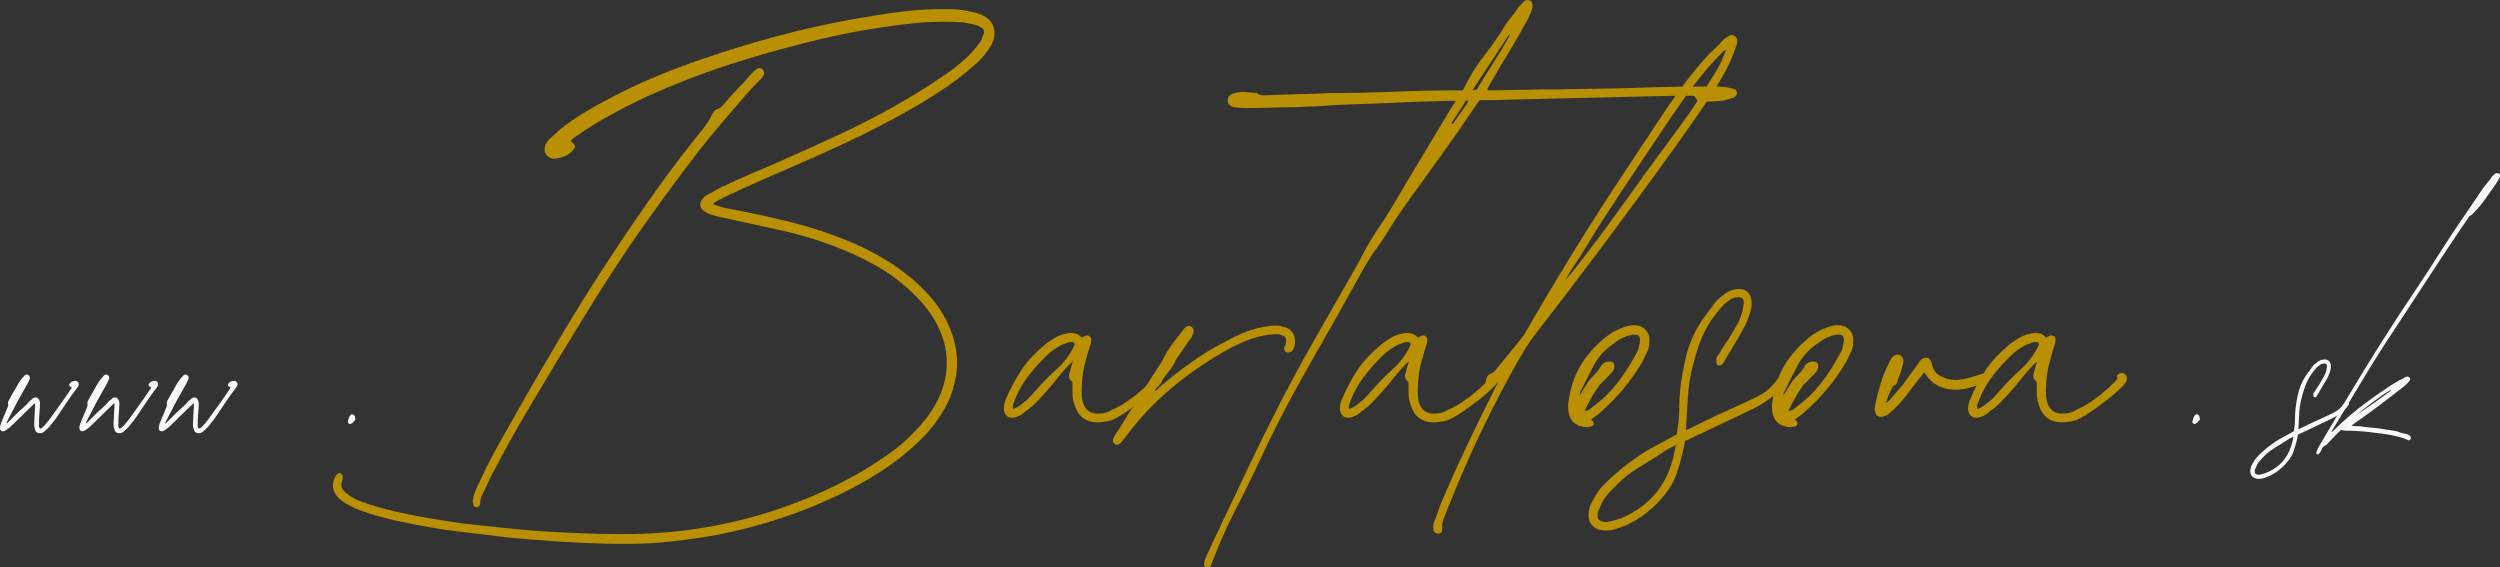 <?xml version="1.0" encoding="UTF-8" standalone="no"?>
<svg xmlns:inkscape="http://www.inkscape.org/namespaces/inkscape" xmlns:sodipodi="http://sodipodi.sourceforge.net/DTD/sodipodi-0.dtd" xmlns="http://www.w3.org/2000/svg" xmlns:svg="http://www.w3.org/2000/svg" width="368.733" zoomAndPan="magnify" viewBox="0 0 276.55 62.766" height="83.688" preserveAspectRatio="xMidYMid" version="1.0" id="svg152">
  <rect x="0" y="0" width="276.55" height="62.766" fill="#333333" stroke="none"/>
  <defs id="defs4"></defs>
  <g fill="#b99003" fill-opacity="1" id="g16" transform="translate(-51.658,-155.906)">
    <g transform="translate(88.482,205.5)" id="g14">
      <g id="g12">
        <path d="m 31.797,10.562 c -1.168,0 -2.344,-0.027 -3.531,-0.078 -1.188,-0.043 -2.367,-0.105 -3.531,-0.188 -0.805,-0.062 -1.621,-0.125 -2.453,-0.188 -0.824,-0.055 -1.648,-0.121 -2.469,-0.203 -1,-0.105 -2,-0.227 -3,-0.359 -1,-0.125 -2.012,-0.246 -3.031,-0.359 -1.086,-0.125 -2.168,-0.289 -3.25,-0.484 C 9.457,8.504 8.391,8.297 7.328,8.078 6.586,7.91 5.848,7.727 5.109,7.531 4.379,7.332 3.664,7.102 2.969,6.844 2.613,6.707 2.27,6.551 1.938,6.375 1.602,6.207 1.285,6.016 0.984,5.797 0.648,5.535 0.41,5.273 0.266,5.016 0.086,4.711 0,4.41 0,4.109 0,3.773 0.109,3.414 0.328,3.031 0.367,2.969 0.422,2.914 0.484,2.875 0.555,2.82 0.629,2.781 0.703,2.75 0.773,2.719 0.844,2.734 0.906,2.797 1,2.891 1.066,3 1.109,3.125 c 0,0.094 -0.012,0.18 -0.031,0.266 C 1.055,3.473 1.035,3.562 1.016,3.656 0.992,3.719 0.973,3.773 0.953,3.828 0.941,3.879 0.938,3.941 0.938,4.016 c 0,0.344 0.176,0.656 0.531,0.938 C 1.945,5.348 2.5,5.66 3.125,5.891 3.738,6.109 4.352,6.305 4.969,6.484 5.582,6.66 6.195,6.82 6.812,6.969 8.031,7.25 9.25,7.492 10.469,7.703 c 1.227,0.207 2.461,0.398 3.703,0.578 1.375,0.164 2.742,0.316 4.109,0.453 1.363,0.145 2.734,0.273 4.109,0.391 1.5,0.102 3,0.188 4.5,0.25 1.508,0.07 3.016,0.109 4.516,0.109 0.477,0 0.953,0 1.422,0 0.469,0 0.941,-0.012 1.422,-0.031 5.426,-0.199 10.66,-1.188 15.703,-2.969 C 51.492,5.941 53,5.332 54.469,4.656 55.938,3.988 57.363,3.238 58.75,2.406 c 1.02,-0.605 2.004,-1.25 2.953,-1.938 0.945,-0.676 1.82,-1.441 2.625,-2.297 0.426,-0.426 0.828,-0.879 1.203,-1.359 0.383,-0.477 0.734,-0.988 1.047,-1.531 0.426,-0.738 0.754,-1.5 0.984,-2.281 0.227,-0.781 0.344,-1.586 0.344,-2.422 0,-0.863 -0.117,-1.691 -0.344,-2.484 -0.23,-0.789 -0.559,-1.547 -0.984,-2.266 -0.461,-0.781 -0.992,-1.492 -1.594,-2.141 -0.594,-0.656 -1.242,-1.27 -1.938,-1.844 -0.887,-0.738 -1.828,-1.395 -2.828,-1.969 -1,-0.57 -2.031,-1.086 -3.094,-1.547 -1.242,-0.539 -2.5,-1.016 -3.781,-1.422 -1.281,-0.414 -2.586,-0.766 -3.906,-1.047 -1.074,-0.238 -2.141,-0.473 -3.203,-0.703 -1.062,-0.227 -2.137,-0.461 -3.219,-0.703 -0.219,-0.039 -0.434,-0.086 -0.641,-0.141 -0.211,-0.062 -0.406,-0.125 -0.594,-0.188 -0.312,-0.102 -0.59,-0.254 -0.828,-0.453 -0.211,-0.176 -0.312,-0.395 -0.312,-0.656 0,-0.195 0.062,-0.367 0.188,-0.516 0.082,-0.113 0.172,-0.219 0.266,-0.312 0.102,-0.094 0.203,-0.16 0.297,-0.203 0.281,-0.156 0.551,-0.305 0.812,-0.453 0.258,-0.156 0.531,-0.301 0.812,-0.438 1.039,-0.5 2.094,-0.973 3.156,-1.422 1.062,-0.457 2.125,-0.914 3.188,-1.375 1.875,-0.82 3.742,-1.66 5.609,-2.516 1.875,-0.863 3.723,-1.773 5.547,-2.734 1.258,-0.676 2.492,-1.379 3.703,-2.109 1.219,-0.738 2.414,-1.516 3.594,-2.328 0.477,-0.32 0.926,-0.656 1.344,-1 0.426,-0.352 0.848,-0.734 1.266,-1.141 0.238,-0.238 0.445,-0.473 0.625,-0.703 0.188,-0.227 0.379,-0.473 0.578,-0.734 0.102,-0.125 0.172,-0.27 0.203,-0.438 0.039,-0.164 0.102,-0.32 0.188,-0.469 0.02,-0.039 0.031,-0.109 0.031,-0.203 0,-0.176 -0.102,-0.328 -0.297,-0.453 -0.199,-0.133 -0.402,-0.234 -0.609,-0.297 -0.242,-0.062 -0.492,-0.117 -0.75,-0.172 -0.262,-0.051 -0.512,-0.094 -0.75,-0.125 -0.355,-0.02 -0.703,-0.035 -1.047,-0.047 -0.344,-0.008 -0.703,-0.016 -1.078,-0.016 -0.48,0 -0.969,0.012 -1.469,0.031 -0.5,0.023 -1,0.059 -1.5,0.109 -3.406,0.344 -6.758,0.898 -10.047,1.656 -3.293,0.762 -6.559,1.652 -9.797,2.672 -1.742,0.543 -3.461,1.141 -5.156,1.797 -1.688,0.648 -3.371,1.352 -5.047,2.109 -1.25,0.594 -2.484,1.227 -3.703,1.891 -1.219,0.656 -2.406,1.387 -3.562,2.188 -0.148,0.105 -0.309,0.215 -0.484,0.328 -0.18,0.105 -0.34,0.246 -0.484,0.422 0.344,0.219 0.516,0.422 0.516,0.609 0,0.117 -0.133,0.305 -0.391,0.562 -0.219,0.219 -0.477,0.391 -0.766,0.516 -0.293,0.117 -0.59,0.195 -0.891,0.234 -0.062,0.023 -0.152,0.031 -0.266,0.031 -0.18,0 -0.34,-0.039 -0.484,-0.125 -0.375,-0.219 -0.562,-0.504 -0.562,-0.859 0,-0.5 0.219,-0.93 0.656,-1.297 l 1.078,-0.984 c 0.82,-0.645 1.68,-1.242 2.578,-1.797 0.906,-0.551 1.828,-1.066 2.766,-1.547 1.676,-0.895 3.383,-1.707 5.125,-2.438 1.75,-0.727 3.516,-1.395 5.297,-2 2.656,-0.914 5.344,-1.738 8.062,-2.469 2.727,-0.738 5.473,-1.359 8.234,-1.859 0.977,-0.176 1.961,-0.344 2.953,-0.5 0.988,-0.164 1.984,-0.305 2.984,-0.422 0.664,-0.082 1.336,-0.145 2.016,-0.188 0.676,-0.039 1.348,-0.062 2.016,-0.062 0.352,0 0.695,0 1.031,0 0.332,0 0.676,0.023 1.031,0.062 0.301,0.023 0.602,0.062 0.906,0.125 0.301,0.062 0.602,0.133 0.906,0.203 0.156,0.023 0.301,0.062 0.438,0.125 0.145,0.062 0.285,0.125 0.422,0.188 0.844,0.438 1.266,1.094 1.266,1.969 0,0.367 -0.078,0.711 -0.234,1.031 -0.086,0.219 -0.203,0.438 -0.359,0.656 -0.148,0.219 -0.309,0.438 -0.484,0.656 -0.281,0.367 -0.605,0.711 -0.969,1.031 -0.355,0.312 -0.715,0.621 -1.078,0.922 -0.742,0.605 -1.516,1.184 -2.328,1.734 -0.805,0.543 -1.617,1.062 -2.438,1.562 -1.562,0.93 -3.156,1.812 -4.781,2.656 -1.617,0.836 -3.258,1.633 -4.922,2.391 -1.656,0.762 -3.336,1.508 -5.031,2.234 -1.688,0.719 -3.371,1.461 -5.047,2.219 -0.43,0.199 -0.867,0.402 -1.312,0.609 -0.449,0.211 -0.891,0.422 -1.328,0.641 -0.125,0.062 -0.262,0.137 -0.406,0.219 -0.137,0.074 -0.262,0.164 -0.375,0.266 0,0.086 0.035,0.133 0.109,0.141 0.082,0.012 0.145,0.031 0.188,0.062 0.039,0.023 0.086,0.039 0.141,0.047 0.062,0.012 0.113,0.027 0.156,0.047 0.457,0.148 0.93,0.262 1.422,0.344 0.488,0.074 0.969,0.164 1.438,0.266 1.52,0.312 3.035,0.652 4.547,1.016 1.508,0.367 2.992,0.797 4.453,1.297 1.156,0.398 2.285,0.84 3.391,1.328 1.102,0.492 2.164,1.047 3.188,1.672 1.352,0.805 2.602,1.75 3.75,2.844 0.633,0.586 1.211,1.215 1.734,1.891 0.52,0.668 0.961,1.383 1.328,2.141 0.738,1.523 1.109,3.043 1.109,4.562 0,0.418 -0.031,0.844 -0.094,1.281 -0.094,0.523 -0.211,1.027 -0.344,1.516 -0.125,0.492 -0.305,0.969 -0.531,1.438 -0.574,1.199 -1.324,2.328 -2.25,3.391 -0.68,0.742 -1.391,1.43 -2.141,2.062 -0.75,0.645 -1.539,1.25 -2.359,1.812 C 60.066,2.953 58.75,3.738 57.375,4.438 56.008,5.145 54.609,5.797 53.172,6.391 49.266,7.992 45.25,9.133 41.125,9.812 39.75,10.031 38.375,10.207 37,10.344 35.625,10.488 34.238,10.562 32.844,10.562 Z M 15.938,6.516 C 15.695,6.516 15.566,6.426 15.547,6.25 15.523,6.188 15.508,6.125 15.5,6.062 15.488,6 15.473,5.922 15.453,5.828 c 0.039,-0.105 0.07,-0.23 0.094,-0.375 0.02,-0.137 0.051,-0.273 0.094,-0.406 0.102,-0.281 0.219,-0.562 0.344,-0.844 0.133,-0.281 0.27,-0.562 0.406,-0.844 0.562,-1.219 1.164,-2.406 1.812,-3.562 0.656,-1.164 1.312,-2.328 1.969,-3.484 1.738,-3.082 3.516,-6.141 5.328,-9.172 1.812,-3.031 3.695,-6.02 5.656,-8.969 1.52,-2.301 3.078,-4.57 4.672,-6.812 1.594,-2.238 3.258,-4.422 5,-6.547 0.438,-0.52 0.797,-1.078 1.078,-1.672 0.082,-0.164 0.176,-0.312 0.281,-0.438 0.113,-0.133 0.27,-0.227 0.469,-0.281 0.145,-0.039 0.254,-0.109 0.328,-0.203 0.082,-0.094 0.164,-0.188 0.25,-0.281 0.477,-0.562 0.961,-1.098 1.453,-1.609 0.488,-0.508 0.973,-1.035 1.453,-1.578 0.195,-0.238 0.414,-0.457 0.656,-0.656 0.145,-0.102 0.273,-0.156 0.391,-0.156 0.125,0 0.234,0.043 0.328,0.125 0.125,0.137 0.188,0.277 0.188,0.422 0,0.156 -0.043,0.277 -0.125,0.359 -0.043,0.086 -0.105,0.168 -0.188,0.25 -0.074,0.074 -0.141,0.141 -0.203,0.203 -0.594,0.594 -1.156,1.199 -1.688,1.812 -0.531,0.617 -1.07,1.242 -1.609,1.875 -1.719,1.98 -3.367,4.016 -4.938,6.109 -1.574,2.094 -3.121,4.219 -4.641,6.375 -1.742,2.469 -3.418,4.996 -5.031,7.578 -1.605,2.574 -3.188,5.152 -4.75,7.734 -1.105,1.844 -2.203,3.688 -3.297,5.531 C 20.148,-1.852 19.113,0.016 18.125,1.922 17.926,2.285 17.727,2.656 17.531,3.031 17.332,3.414 17.148,3.805 16.984,4.203 16.848,4.504 16.695,4.805 16.531,5.109 16.375,5.422 16.297,5.75 16.297,6.094 c 0,0.039 -0.023,0.102 -0.062,0.188 C 16.16,6.438 16.062,6.516 15.938,6.516 Z m 0,0" id="path10"></path>
      </g>
    </g>
  </g>
  <g fill="#b99003" fill-opacity="1" id="g24" transform="translate(-51.658,-155.906)">
    <g transform="translate(164.592,205.5)" id="g22">
      <g id="g20">
        <path d="M 8.438,-2.875 C 7.875,-2.875 7.395,-3.004 7,-3.266 6.613,-3.523 6.32,-3.867 6.125,-4.297 6,-4.598 5.895,-4.895 5.812,-5.188 5.738,-5.488 5.703,-5.789 5.703,-6.094 V -7.328 C 5.566,-7.461 5.469,-7.57 5.406,-7.656 5.344,-7.738 5.312,-7.836 5.312,-7.953 c 0,-0.039 0.004,-0.094 0.016,-0.156 0.008,-0.07 0.023,-0.148 0.047,-0.234 0.039,-0.176 0.094,-0.367 0.156,-0.578 0.07,-0.219 0.141,-0.445 0.203,-0.688 -0.086,0.086 -0.156,0.148 -0.219,0.188 C 5.461,-9.379 5.414,-9.332 5.375,-9.281 4.988,-8.895 4.625,-8.488 4.281,-8.062 3.945,-7.633 3.609,-7.219 3.266,-6.812 3.004,-6.508 2.727,-6.195 2.438,-5.875 2.156,-5.562 1.863,-5.254 1.562,-4.953 1.344,-4.734 1.117,-4.539 0.891,-4.375 c -0.23,0.156 -0.461,0.336 -0.688,0.531 -0.117,0.086 -0.242,0.168 -0.391,0.25 -0.156,0.074 -0.32,0.133 -0.5,0.172 -0.039,0.023 -0.094,0.031 -0.156,0.031 -0.062,0 -0.117,0 -0.172,0 -0.258,0 -0.469,-0.094 -0.625,-0.281 -0.164,-0.195 -0.25,-0.441 -0.25,-0.734 0,-0.164 0.023,-0.344 0.062,-0.531 0.043,-0.188 0.102,-0.352 0.172,-0.5 0.242,-0.594 0.516,-1.176 0.828,-1.75 0.312,-0.57 0.641,-1.117 0.984,-1.641 0.352,-0.5 0.734,-0.957 1.141,-1.375 0.414,-0.426 0.844,-0.828 1.281,-1.203 0.238,-0.195 0.488,-0.379 0.75,-0.547 0.258,-0.176 0.531,-0.332 0.812,-0.469 0.145,-0.062 0.301,-0.117 0.469,-0.172 0.164,-0.051 0.32,-0.086 0.469,-0.109 0.094,-0.02 0.172,-0.035 0.234,-0.047 0.062,-0.008 0.125,-0.016 0.188,-0.016 0.195,0 0.383,0.023 0.562,0.062 0.176,0.043 0.336,0.137 0.484,0.281 L 6.688,-12.281 6.75,-12.25 7.141,-12.453 c 0.039,-0.02 0.094,-0.031 0.156,-0.031 0.32,0 0.484,0.168 0.484,0.5 0,0.086 -0.012,0.184 -0.031,0.297 -0.023,0.105 -0.055,0.211 -0.094,0.312 C 7.531,-11 7.414,-10.617 7.312,-10.234 7.219,-9.859 7.113,-9.477 7,-9.094 6.895,-8.613 6.82,-8.125 6.781,-7.625 c -0.043,0.5 -0.062,1 -0.062,1.5 0,0.461 0.07,0.883 0.219,1.266 0.281,0.68 0.789,1.016 1.531,1.016 0.238,0 0.469,-0.016 0.688,-0.047 0.219,-0.031 0.438,-0.102 0.656,-0.219 0.164,-0.102 0.348,-0.195 0.547,-0.281 0.195,-0.094 0.395,-0.191 0.594,-0.297 0.625,-0.375 1.211,-0.781 1.766,-1.219 0.562,-0.445 1.102,-0.93 1.625,-1.453 0.082,-0.094 0.156,-0.176 0.219,-0.25 0.062,-0.07 0.07,-0.188 0.031,-0.344 -0.023,0 -0.031,-0.02 -0.031,-0.062 0,-0.062 0.035,-0.109 0.109,-0.141 0.082,-0.039 0.145,-0.082 0.188,-0.125 0.039,-0.039 0.117,-0.062 0.234,-0.062 0.145,0 0.273,0.059 0.391,0.172 0.125,0.105 0.188,0.234 0.188,0.391 0,0.188 -0.055,0.359 -0.156,0.516 -0.074,0.086 -0.141,0.168 -0.203,0.25 -0.062,0.074 -0.125,0.141 -0.188,0.203 -0.543,0.543 -1.102,1.031 -1.672,1.469 -0.562,0.438 -1.156,0.871 -1.781,1.297 -0.375,0.262 -0.773,0.5 -1.188,0.719 -0.406,0.219 -0.84,0.352 -1.297,0.391 -0.125,0.023 -0.25,0.039 -0.375,0.047 C 8.695,-2.879 8.57,-2.875 8.438,-2.875 Z M -0.875,-4.359 c 0.062,0 0.137,-0.023 0.219,-0.078 0.156,-0.062 0.305,-0.141 0.438,-0.234 0.125,-0.102 0.25,-0.195 0.375,-0.281 0.312,-0.219 0.578,-0.445 0.797,-0.688 0.227,-0.238 0.461,-0.5 0.703,-0.781 0.695,-0.801 1.453,-1.57 2.266,-2.312 0.82,-0.738 1.469,-1.586 1.938,-2.547 0.02,-0.039 0.039,-0.082 0.062,-0.125 0.031,-0.039 0.035,-0.094 0.016,-0.156 -0.055,-0.133 -0.152,-0.203 -0.297,-0.203 -0.117,0 -0.242,0.016 -0.375,0.047 -0.125,0.031 -0.242,0.074 -0.344,0.125 -0.156,0.043 -0.312,0.102 -0.469,0.172 -0.148,0.074 -0.309,0.168 -0.484,0.281 -0.242,0.148 -0.477,0.312 -0.703,0.5 -0.219,0.188 -0.438,0.391 -0.656,0.609 -0.562,0.562 -1.09,1.152 -1.578,1.766 C 0.539,-7.66 0.109,-7 -0.266,-6.281 -0.367,-6.07 -0.469,-5.852 -0.562,-5.625 c -0.102,0.23 -0.195,0.465 -0.281,0.703 -0.039,0.137 -0.062,0.246 -0.062,0.328 0,0.086 0.012,0.164 0.031,0.234 z m 0,0" id="path18"></path>
      </g>
    </g>
  </g>
  <g fill="#b99003" fill-opacity="1" id="g32" transform="translate(-51.658,-155.906)">
    <g transform="translate(179.84,205.5)" id="g30">
      <g id="g28">
        <path d="m 15.047,-12.156 c 0.07,0.418 0.02,0.809 -0.156,1.172 -0.125,0.242 -0.309,0.371 -0.547,0.391 -0.156,0 -0.281,-0.055 -0.375,-0.172 -0.086,-0.125 -0.117,-0.258 -0.094,-0.406 0.02,-0.039 0.039,-0.082 0.062,-0.125 0.031,-0.051 0.055,-0.098 0.078,-0.141 0.02,-0.062 0.035,-0.117 0.047,-0.172 0.008,-0.062 0.016,-0.133 0.016,-0.219 0.02,-0.195 -0.008,-0.348 -0.078,-0.453 -0.062,-0.113 -0.211,-0.191 -0.438,-0.234 -0.199,-0.102 -0.43,-0.133 -0.688,-0.094 -0.418,0 -0.824,0.043 -1.219,0.125 -0.387,0.074 -0.789,0.172 -1.203,0.297 -0.586,0.199 -1.152,0.43 -1.703,0.688 -0.555,0.262 -1.09,0.543 -1.609,0.844 -2.117,1.219 -4.086,2.602 -5.906,4.141 -1.82,1.543 -3.461,3.305 -4.922,5.281 L -4.141,-0.688 c -0.02,0.062 -0.062,0.117 -0.125,0.156 -0.062,0.031 -0.129,0.07 -0.203,0.109 -0.145,0.043 -0.273,0.027 -0.391,-0.047 -0.125,-0.082 -0.195,-0.195 -0.219,-0.344 0,-0.133 0.043,-0.285 0.125,-0.453 0.062,-0.113 0.137,-0.234 0.219,-0.359 0.074,-0.133 0.152,-0.242 0.234,-0.328 0.781,-1.281 1.578,-2.551 2.391,-3.812 0.805,-1.258 1.605,-2.52 2.406,-3.781 C 0.336,-9.586 0.375,-9.645 0.406,-9.719 0.438,-9.801 0.473,-9.875 0.516,-9.938 c 0.113,-0.195 0.223,-0.395 0.328,-0.594 0.113,-0.207 0.234,-0.398 0.359,-0.578 0.238,-0.352 0.484,-0.688 0.734,-1 0.25,-0.312 0.484,-0.617 0.703,-0.922 0.039,-0.062 0.086,-0.125 0.141,-0.188 0.062,-0.07 0.125,-0.129 0.188,-0.172 0.195,-0.176 0.41,-0.195 0.641,-0.062 0.219,0.168 0.297,0.371 0.234,0.609 -0.023,0.094 -0.055,0.199 -0.094,0.312 -0.043,0.105 -0.102,0.211 -0.172,0.312 -0.262,0.344 -0.523,0.715 -0.781,1.109 -0.262,0.387 -0.523,0.766 -0.781,1.141 -0.148,0.219 -0.242,0.402 -0.281,0.547 -0.031,0.043 -0.059,0.09 -0.078,0.141 -0.023,0.043 -0.043,0.086 -0.062,0.125 -0.668,0.867 -1.32,1.746 -1.953,2.641 -0.02,0 -0.031,0.012 -0.031,0.031 0,0.023 -0.008,0.043 -0.031,0.062 0.043,0.043 0.062,0.062 0.062,0.062 0.086,-0.062 0.164,-0.117 0.234,-0.172 0.062,-0.051 0.117,-0.113 0.156,-0.188 1.102,-0.945 2.242,-1.844 3.422,-2.688 1.176,-0.852 2.414,-1.617 3.719,-2.297 0.562,-0.301 1.129,-0.586 1.703,-0.859 0.582,-0.27 1.195,-0.492 1.844,-0.672 0.395,-0.102 0.789,-0.188 1.188,-0.25 0.406,-0.07 0.812,-0.098 1.219,-0.078 0.176,0 0.332,0.027 0.469,0.078 0.145,0.043 0.297,0.086 0.453,0.125 0.562,0.199 0.895,0.602 1,1.203 z m 0,0" id="path26"></path>
      </g>
    </g>
  </g>
  <g fill="#b99003" fill-opacity="1" id="g40" transform="translate(-51.658,-155.906)">
    <g transform="translate(195.251,205.5)" id="g38">
      <g id="g36">
        <path d="m 48.125,-39.781 c 0.281,0.043 0.422,0.195 0.422,0.453 v 0.031 c 0,0.199 -0.121,0.359 -0.359,0.484 -0.062,0.023 -0.133,0.043 -0.203,0.062 -0.074,0.023 -0.137,0.047 -0.188,0.078 -0.406,0.148 -0.844,0.234 -1.312,0.266 -0.469,0.031 -0.934,0.047 -1.391,0.047 -0.523,0 -0.82,-0.031 -0.891,-0.094 -0.074,-0.062 -0.199,-0.242 -0.375,-0.547 h -0.594 c -0.742,0 -1.477,0.008 -2.203,0.016 -0.719,0.012 -1.449,0.027 -2.188,0.047 l -13.984,0.328 c -0.719,0.023 -1.434,0.043 -2.141,0.062 -0.699,0.023 -1.418,0.031 -2.156,0.031 h -0.453 c -0.094,0.086 -0.184,0.195 -0.266,0.328 -1.324,1.98 -2.68,3.93 -4.062,5.844 -1.375,1.906 -2.758,3.824 -4.141,5.75 -0.574,0.805 -1.117,1.633 -1.625,2.484 -0.512,0.844 -1.059,1.648 -1.641,2.406 -0.062,0.086 -0.188,0.277 -0.375,0.578 -0.188,0.293 -0.367,0.578 -0.531,0.859 -0.156,0.281 -0.266,0.477 -0.328,0.578 C 5.16,-16.102 3.156,-12.539 1.125,-9 c -2.031,3.543 -3.914,7.195 -5.656,10.953 -0.738,1.582 -1.508,3.145 -2.312,4.688 -0.801,1.539 -1.531,3.129 -2.188,4.766 -0.082,0.238 -0.176,0.484 -0.281,0.734 -0.113,0.25 -0.211,0.492 -0.297,0.734 -0.062,0.195 -0.191,0.297 -0.391,0.297 -0.258,0 -0.391,-0.137 -0.391,-0.406 0,-0.125 0.023,-0.25 0.062,-0.375 0.043,-0.117 0.086,-0.227 0.125,-0.328 L -9.094,9.672 c 1.137,-2.406 2.281,-4.824 3.438,-7.25 1.148,-2.418 2.324,-4.805 3.531,-7.172 1.281,-2.477 2.613,-4.938 4,-7.375 1.395,-2.445 2.789,-4.891 4.188,-7.328 0.219,-0.363 0.426,-0.727 0.625,-1.094 0.207,-0.375 0.41,-0.758 0.609,-1.156 0.352,-0.695 0.766,-1.398 1.234,-2.109 0.633,-0.914 1.234,-1.836 1.797,-2.766 0.562,-0.938 1.113,-1.875 1.656,-2.812 l 5.031,-8.375 c 0.062,-0.102 0.125,-0.195 0.188,-0.281 0.062,-0.094 0.141,-0.207 0.234,-0.344 -0.094,-0.02 -0.164,-0.035 -0.203,-0.047 -0.043,-0.008 -0.086,-0.016 -0.125,-0.016 L 12.375,-38.312 c -0.562,0.023 -1.133,0.047 -1.703,0.078 -0.574,0.031 -1.148,0.059 -1.719,0.078 L 4.656,-38 c -0.625,0.023 -1.262,0.062 -1.906,0.125 -0.637,0.055 -1.273,0.078 -1.906,0.078 -0.219,0 -0.434,0.012 -0.641,0.031 -0.199,0.023 -0.406,0.031 -0.625,0.031 -0.895,0 -1.785,0.016 -2.672,0.047 -0.895,0.031 -1.797,0.047 -2.703,0.047 -0.438,0 -0.875,-0.031 -1.312,-0.094 -0.164,-0.039 -0.316,-0.117 -0.453,-0.234 -0.145,-0.125 -0.219,-0.266 -0.219,-0.422 v -0.156 c 0,-0.301 0.164,-0.52 0.484,-0.656 0.406,-0.145 0.789,-0.219 1.141,-0.219 0.242,0 0.48,0.016 0.719,0.047 0.242,0.031 0.469,0.047 0.688,0.047 0.125,0 0.211,0.023 0.25,0.062 0.137,0.137 0.293,0.203 0.469,0.203 0.168,0 0.328,0 0.484,0 L 2.906,-39.266 c 0.062,0 0.125,-0.004 0.188,-0.016 0.062,-0.008 0.129,-0.016 0.203,-0.016 2.363,0 4.727,-0.047 7.094,-0.141 2.375,-0.102 4.742,-0.156 7.109,-0.156 h 0.688 c 0.082,-0.102 0.148,-0.207 0.203,-0.312 0.051,-0.113 0.113,-0.238 0.188,-0.375 0.582,-1.145 1.273,-2.227 2.078,-3.25 0.801,-1.02 1.539,-2.086 2.219,-3.203 0.219,-0.344 0.461,-0.676 0.734,-1 0.27,-0.32 0.516,-0.66 0.734,-1.016 0.062,-0.102 0.133,-0.188 0.219,-0.25 0.094,-0.07 0.172,-0.148 0.234,-0.234 0.039,-0.082 0.141,-0.172 0.297,-0.266 0.125,-0.062 0.234,-0.094 0.328,-0.094 0.102,0 0.211,0.043 0.328,0.125 0.125,0.094 0.188,0.246 0.188,0.453 0,0.199 -0.055,0.438 -0.156,0.719 -0.074,0.18 -0.156,0.375 -0.25,0.594 -0.094,0.219 -0.199,0.414 -0.312,0.578 -0.625,1.156 -1.281,2.297 -1.969,3.422 -0.688,1.117 -1.355,2.246 -2,3.391 l -0.328,0.594 c 0.039,0.086 0.086,0.125 0.141,0.125 0.051,0 0.102,0 0.156,0 l 5.109,-0.094 c 0.5,-0.02 1,-0.023 1.5,-0.016 0.5,0.012 0.988,0.008 1.469,-0.016 L 35.062,-39.812 c 1.582,-0.051 3.16,-0.098 4.734,-0.141 1.582,-0.039 3.164,-0.062 4.75,-0.062 0.477,0 0.945,-0.004 1.406,-0.016 0.469,-0.008 0.941,0.016 1.422,0.078 0.133,0.023 0.258,0.055 0.375,0.094 0.125,0.031 0.25,0.059 0.375,0.078 z M 20,-40.078 c 0.57,-0.938 1.148,-1.859 1.734,-2.766 0.582,-0.914 1.133,-1.844 1.656,-2.781 0,-0.039 0.004,-0.062 0.016,-0.062 0.008,0 0.016,-0.008 0.016,-0.031 v -0.094 h -0.062 v 0.062 l 0.031,0.125 c -0.023,0 -0.043,-0.008 -0.062,-0.031 -0.023,-0.02 -0.055,-0.008 -0.094,0.031 -0.043,0.055 -0.074,0.102 -0.094,0.141 -0.023,0.043 -0.047,0.086 -0.078,0.125 l -3.641,5.547 -0.094,0.25 c 0.102,-0.039 0.18,-0.066 0.234,-0.078 0.062,-0.008 0.125,-0.023 0.188,-0.047 0.039,-0.039 0.082,-0.094 0.125,-0.156 0.039,-0.07 0.082,-0.148 0.125,-0.234 z m -1.297,1.922 0.125,-0.297 c -0.043,0 -0.09,-0.004 -0.141,-0.016 -0.055,-0.008 -0.09,-0.004 -0.109,0.016 -0.074,0.062 -0.121,0.125 -0.141,0.188 -0.023,0.055 -0.055,0.109 -0.094,0.172 l -1.406,2.156 c 0.031,0 0.055,0.008 0.078,0.016 0.02,0.012 0.039,0.016 0.062,0.016 0.082,0 0.145,-0.055 0.188,-0.172 z m 0,0" id="path34"></path>
      </g>
    </g>
  </g>
  <g fill="#b99003" fill-opacity="1" id="g48" transform="translate(-51.658,-155.906)">
    <g transform="translate(201.768,205.5)" id="g46">
      <g id="g44">
        <path d="M 8.438,-2.875 C 7.875,-2.875 7.395,-3.004 7,-3.266 6.613,-3.523 6.32,-3.867 6.125,-4.297 6,-4.598 5.895,-4.895 5.812,-5.188 5.738,-5.488 5.703,-5.789 5.703,-6.094 V -7.328 C 5.566,-7.461 5.469,-7.57 5.406,-7.656 5.344,-7.738 5.312,-7.836 5.312,-7.953 c 0,-0.039 0.004,-0.094 0.016,-0.156 0.008,-0.07 0.023,-0.148 0.047,-0.234 0.039,-0.176 0.094,-0.367 0.156,-0.578 0.07,-0.219 0.141,-0.445 0.203,-0.688 -0.086,0.086 -0.156,0.148 -0.219,0.188 C 5.461,-9.379 5.414,-9.332 5.375,-9.281 4.988,-8.895 4.625,-8.488 4.281,-8.062 3.945,-7.633 3.609,-7.219 3.266,-6.812 3.004,-6.508 2.727,-6.195 2.438,-5.875 2.156,-5.562 1.863,-5.254 1.562,-4.953 1.344,-4.734 1.117,-4.539 0.891,-4.375 c -0.23,0.156 -0.461,0.336 -0.688,0.531 -0.117,0.086 -0.242,0.168 -0.391,0.25 -0.156,0.074 -0.32,0.133 -0.5,0.172 -0.039,0.023 -0.094,0.031 -0.156,0.031 -0.062,0 -0.117,0 -0.172,0 -0.258,0 -0.469,-0.094 -0.625,-0.281 -0.164,-0.195 -0.25,-0.441 -0.25,-0.734 0,-0.164 0.023,-0.344 0.062,-0.531 0.043,-0.188 0.102,-0.352 0.172,-0.5 0.242,-0.594 0.516,-1.176 0.828,-1.75 0.312,-0.57 0.641,-1.117 0.984,-1.641 0.352,-0.5 0.734,-0.957 1.141,-1.375 0.414,-0.426 0.844,-0.828 1.281,-1.203 0.238,-0.195 0.488,-0.379 0.75,-0.547 0.258,-0.176 0.531,-0.332 0.812,-0.469 0.145,-0.062 0.301,-0.117 0.469,-0.172 0.164,-0.051 0.32,-0.086 0.469,-0.109 0.094,-0.02 0.172,-0.035 0.234,-0.047 0.062,-0.008 0.125,-0.016 0.188,-0.016 0.195,0 0.383,0.023 0.562,0.062 0.176,0.043 0.336,0.137 0.484,0.281 L 6.688,-12.281 6.75,-12.25 7.141,-12.453 c 0.039,-0.02 0.094,-0.031 0.156,-0.031 0.32,0 0.484,0.168 0.484,0.5 0,0.086 -0.012,0.184 -0.031,0.297 -0.023,0.105 -0.055,0.211 -0.094,0.312 C 7.531,-11 7.414,-10.617 7.312,-10.234 7.219,-9.859 7.113,-9.477 7,-9.094 6.895,-8.613 6.82,-8.125 6.781,-7.625 c -0.043,0.5 -0.062,1 -0.062,1.5 0,0.461 0.07,0.883 0.219,1.266 0.281,0.68 0.789,1.016 1.531,1.016 0.238,0 0.469,-0.016 0.688,-0.047 0.219,-0.031 0.438,-0.102 0.656,-0.219 0.164,-0.102 0.348,-0.195 0.547,-0.281 0.195,-0.094 0.395,-0.191 0.594,-0.297 0.625,-0.375 1.211,-0.781 1.766,-1.219 0.562,-0.445 1.102,-0.93 1.625,-1.453 0.082,-0.094 0.156,-0.176 0.219,-0.25 0.062,-0.07 0.07,-0.188 0.031,-0.344 -0.023,0 -0.031,-0.02 -0.031,-0.062 0,-0.062 0.035,-0.109 0.109,-0.141 0.082,-0.039 0.145,-0.082 0.188,-0.125 0.039,-0.039 0.117,-0.062 0.234,-0.062 0.145,0 0.273,0.059 0.391,0.172 0.125,0.105 0.188,0.234 0.188,0.391 0,0.188 -0.055,0.359 -0.156,0.516 -0.074,0.086 -0.141,0.168 -0.203,0.25 -0.062,0.074 -0.125,0.141 -0.188,0.203 -0.543,0.543 -1.102,1.031 -1.672,1.469 -0.562,0.438 -1.156,0.871 -1.781,1.297 -0.375,0.262 -0.773,0.5 -1.188,0.719 -0.406,0.219 -0.84,0.352 -1.297,0.391 -0.125,0.023 -0.25,0.039 -0.375,0.047 C 8.695,-2.879 8.57,-2.875 8.438,-2.875 Z M -0.875,-4.359 c 0.062,0 0.137,-0.023 0.219,-0.078 0.156,-0.062 0.305,-0.141 0.438,-0.234 0.125,-0.102 0.25,-0.195 0.375,-0.281 0.312,-0.219 0.578,-0.445 0.797,-0.688 0.227,-0.238 0.461,-0.5 0.703,-0.781 0.695,-0.801 1.453,-1.57 2.266,-2.312 0.82,-0.738 1.469,-1.586 1.938,-2.547 0.02,-0.039 0.039,-0.082 0.062,-0.125 0.031,-0.039 0.035,-0.094 0.016,-0.156 -0.055,-0.133 -0.152,-0.203 -0.297,-0.203 -0.117,0 -0.242,0.016 -0.375,0.047 -0.125,0.031 -0.242,0.074 -0.344,0.125 -0.156,0.043 -0.312,0.102 -0.469,0.172 -0.148,0.074 -0.309,0.168 -0.484,0.281 -0.242,0.148 -0.477,0.312 -0.703,0.5 -0.219,0.188 -0.438,0.391 -0.656,0.609 -0.562,0.562 -1.09,1.152 -1.578,1.766 C 0.539,-7.66 0.109,-7 -0.266,-6.281 -0.367,-6.07 -0.469,-5.852 -0.562,-5.625 c -0.102,0.23 -0.195,0.465 -0.281,0.703 -0.039,0.137 -0.062,0.246 -0.062,0.328 0,0.086 0.012,0.164 0.031,0.234 z m 0,0" id="path42"></path>
      </g>
    </g>
  </g>
  <g fill="#b99003" fill-opacity="1" id="g56" transform="translate(-51.658,-155.906)">
    <g transform="translate(217.016,205.5)" id="g54">
      <g id="g52">
        <path d="m -6.281,9.422 c -0.312,0 -0.488,-0.168 -0.531,-0.5 v -0.062 C -6.812,8.754 -6.805,8.633 -6.797,8.5 -6.785,8.375 -6.758,8.254 -6.719,8.141 -6.582,7.836 -6.461,7.531 -6.359,7.219 c 0.094,-0.312 0.203,-0.625 0.328,-0.938 0.918,-2.188 1.883,-4.344 2.891,-6.469 1.012,-2.133 2.047,-4.254 3.109,-6.359 l 0.391,-0.781 c -0.023,0 -0.039,-0.004 -0.047,-0.016 C 0.301,-7.352 0.285,-7.359 0.266,-7.359 L -0.125,-6.938 c -0.051,0.043 -0.102,0.074 -0.156,0.094 -0.051,0.023 -0.098,0.055 -0.141,0.094 -0.02,0.023 -0.078,0.031 -0.172,0.031 -0.102,0 -0.219,-0.062 -0.344,-0.188 -0.051,-0.039 -0.078,-0.148 -0.078,-0.328 0,-0.195 0.043,-0.395 0.125,-0.594 0.074,-0.207 0.188,-0.32 0.344,-0.344 0.148,-0.051 0.273,-0.125 0.375,-0.219 0.094,-0.094 0.18,-0.188 0.266,-0.281 l 2.703,-3.312 c 0.094,-0.113 0.18,-0.227 0.266,-0.344 0.082,-0.125 0.16,-0.238 0.234,-0.344 C 4.836,-15.348 6.41,-18 8.016,-20.625 c 1.602,-2.625 3.242,-5.223 4.922,-7.797 1,-1.508 2,-3.023 3,-4.547 1,-1.52 2.008,-3.039 3.031,-4.562 0.688,-1.02 1.398,-2.016 2.141,-2.984 0.738,-0.969 1.508,-1.898 2.312,-2.797 0.312,-0.32 0.617,-0.625 0.922,-0.906 0.301,-0.281 0.594,-0.582 0.875,-0.906 0.113,-0.113 0.234,-0.211 0.359,-0.297 0.133,-0.082 0.266,-0.16 0.391,-0.234 0.082,-0.039 0.172,-0.062 0.266,-0.062 0.125,0 0.25,0.059 0.375,0.172 0.133,0.105 0.203,0.246 0.203,0.422 0,0.219 -0.031,0.414 -0.094,0.578 -0.086,0.242 -0.172,0.48 -0.266,0.719 -0.086,0.242 -0.18,0.48 -0.281,0.719 -0.281,0.68 -0.605,1.324 -0.969,1.938 -0.355,0.617 -0.73,1.23 -1.125,1.844 C 23.398,-38.285 22.707,-37.258 22,-36.25 c -0.699,1.012 -1.406,2.016 -2.125,3.016 -2.523,3.5 -5.078,6.992 -7.672,10.469 -2.594,3.469 -5.219,6.918 -7.875,10.344 -0.324,0.418 -0.625,0.855 -0.906,1.312 -0.281,0.461 -0.555,0.914 -0.812,1.359 -1.461,2.574 -2.816,5.18 -4.078,7.812 C -2.727,0.695 -3.898,3.375 -4.984,6.094 -5.117,6.414 -5.25,6.734 -5.375,7.047 -5.508,7.367 -5.629,7.691 -5.734,8.016 -5.773,8.172 -5.801,8.312 -5.812,8.438 -5.82,8.57 -5.828,8.711 -5.828,8.859 V 9 c 0,0.281 -0.141,0.422 -0.422,0.422 z m 14.062,-28.031 0.828,-0.938 c 1.926,-2.438 3.789,-4.926 5.594,-7.469 1.801,-2.539 3.629,-5.051 5.484,-7.531 0.625,-0.844 1.238,-1.695 1.844,-2.562 0.613,-0.875 1.191,-1.754 1.734,-2.641 0.363,-0.594 0.727,-1.18 1.094,-1.766 0.375,-0.582 0.68,-1.191 0.922,-1.828 l 0.297,-0.719 c -0.125,0.031 -0.234,0.09 -0.328,0.172 -0.219,0.219 -0.43,0.434 -0.625,0.641 -0.188,0.199 -0.383,0.406 -0.578,0.625 -0.805,0.898 -1.562,1.828 -2.281,2.797 -0.719,0.961 -1.422,1.949 -2.109,2.969 -1.293,1.918 -2.574,3.828 -3.844,5.734 -1.273,1.898 -2.531,3.809 -3.781,5.734 -0.617,0.938 -1.203,1.883 -1.766,2.828 -0.562,0.949 -1.164,1.887 -1.797,2.812 -0.043,0.062 -0.121,0.188 -0.234,0.375 -0.105,0.188 -0.211,0.367 -0.312,0.531 -0.094,0.156 -0.141,0.234 -0.141,0.234 z m 0,0" id="path50"></path>
      </g>
    </g>
  </g>
  <g fill="#b99003" fill-opacity="1" id="g64" transform="translate(-51.658,-155.906)">
    <g transform="translate(226.464,205.5)" id="g62">
      <g id="g60">
        <path d="m 0.656,-2.344 c -0.094,0 -0.172,-0.004 -0.234,-0.016 -0.062,-0.008 -0.137,-0.023 -0.219,-0.047 -1.031,-0.219 -1.547,-0.969 -1.547,-2.25 0,-0.195 0.023,-0.383 0.062,-0.562 0.031,-0.188 0.059,-0.367 0.078,-0.547 0.262,-1.414 0.758,-2.676 1.484,-3.781 0.727,-1.102 1.656,-2.082 2.781,-2.938 0.32,-0.238 0.66,-0.441 1.016,-0.609 0.363,-0.176 0.734,-0.316 1.109,-0.422 0.238,-0.07 0.461,-0.109 0.672,-0.109 0.57,0 1.016,0.156 1.328,0.469 0.312,0.305 0.469,0.68 0.469,1.125 0,0.219 -0.012,0.434 -0.031,0.641 -0.023,0.211 -0.074,0.402 -0.156,0.578 -0.094,0.211 -0.199,0.43 -0.312,0.656 -0.105,0.23 -0.211,0.445 -0.312,0.641 -1.18,2 -2.668,3.805 -4.469,5.406 -0.148,0.156 -0.328,0.309 -0.547,0.453 -0.219,0.137 -0.43,0.293 -0.625,0.469 L 1.375,-3.031 C 1.457,-2.945 1.5,-2.859 1.5,-2.766 1.5,-2.617 1.41,-2.508 1.234,-2.438 1.086,-2.375 0.895,-2.344 0.656,-2.344 Z M 0.594,-4.109 0.75,-4.172 C 0.926,-4.234 1.078,-4.32 1.203,-4.438 1.336,-4.562 1.469,-4.664 1.594,-4.75 2.551,-5.469 3.395,-6.301 4.125,-7.25 4.852,-8.195 5.5,-9.191 6.062,-10.234 c 0.102,-0.176 0.195,-0.352 0.281,-0.531 0.094,-0.188 0.148,-0.379 0.172,-0.578 0.02,-0.102 0.039,-0.203 0.062,-0.297 0.02,-0.102 0.031,-0.207 0.031,-0.312 V -12.062 c 0,-0.344 -0.184,-0.516 -0.547,-0.516 -0.199,0 -0.387,0.023 -0.562,0.062 -0.168,0.043 -0.34,0.102 -0.516,0.172 -0.242,0.086 -0.469,0.199 -0.688,0.344 -0.219,0.137 -0.434,0.281 -0.641,0.438 -0.938,0.648 -1.664,1.453 -2.172,2.422 -0.512,0.969 -1.016,1.965 -1.516,2.984 -0.02,0.023 -0.023,0.055 -0.016,0.094 0.012,0.043 0.008,0.109 -0.016,0.203 0.125,-0.195 0.242,-0.395 0.359,-0.594 C 0.422,-6.648 0.531,-6.82 0.625,-6.969 0.863,-7.363 1.145,-7.723 1.469,-8.047 1.789,-8.367 2.07,-8.727 2.312,-9.125 c 0.133,-0.195 0.285,-0.328 0.453,-0.391 0.039,-0.02 0.102,-0.039 0.188,-0.062 0.094,-0.02 0.18,-0.031 0.266,-0.031 0.375,0 0.562,0.172 0.562,0.516 0,0.281 -0.121,0.543 -0.359,0.781 L 2.469,-7.328 c -0.086,0.086 -0.172,0.168 -0.266,0.25 -0.086,0.074 -0.148,0.164 -0.188,0.266 -0.281,0.375 -0.531,0.762 -0.75,1.156 C 1.047,-5.27 0.832,-4.863 0.625,-4.438 0.602,-4.383 0.57,-4.336 0.531,-4.297 0.5,-4.254 0.52,-4.191 0.594,-4.109 Z m 0,0" id="path58"></path>
      </g>
    </g>
  </g>
  <g fill="#b99003" fill-opacity="1" id="g72" transform="translate(-51.658,-155.906)">
    <g transform="translate(238.226,205.5)" id="g70">
      <g id="g68">
        <path d="m -8.891,9.094 c -0.613,0 -1.094,-0.156 -1.438,-0.469 -0.344,-0.305 -0.516,-0.715 -0.516,-1.234 0,-0.281 0.039,-0.547 0.109,-0.797 0.074,-0.25 0.18,-0.496 0.312,-0.734 0.188,-0.367 0.391,-0.711 0.609,-1.031 0.219,-0.312 0.469,-0.609 0.75,-0.891 1.137,-1.125 2.324,-2.109 3.562,-2.953 0.625,-0.438 1.266,-0.828 1.922,-1.172 0.648,-0.352 1.289,-0.703 1.922,-1.047 L -1.078,-1.562 -0.984,-2.25 c 0.117,-0.676 0.172,-1.359 0.172,-2.047 0,-0.695 0.031,-1.383 0.094,-2.062 0.137,-1.301 0.359,-2.582 0.672,-3.844 0.312,-1.258 0.816,-2.453 1.516,-3.578 0.238,-0.395 0.504,-0.773 0.797,-1.141 0.289,-0.375 0.578,-0.766 0.859,-1.172 0.133,-0.176 0.285,-0.332 0.453,-0.469 0.176,-0.145 0.363,-0.297 0.562,-0.453 0.52,-0.406 1.07,-0.609 1.656,-0.609 0.438,0 0.781,0.137 1.031,0.406 0.25,0.273 0.375,0.656 0.375,1.156 0,0.367 -0.059,0.715 -0.172,1.047 C 6.926,-14.691 6.812,-14.375 6.688,-14.062 6.57,-13.75 6.426,-13.453 6.25,-13.172 l -0.672,1.188 -1.406,2.344 C 4.148,-9.578 4.125,-9.52 4.094,-9.469 c -0.031,0.055 -0.074,0.105 -0.125,0.156 -0.105,0.105 -0.211,0.156 -0.312,0.156 -0.242,0 -0.359,-0.117 -0.359,-0.359 0,-0.156 0,-0.289 0,-0.406 0,-0.113 0.039,-0.219 0.125,-0.312 0.102,-0.102 0.188,-0.211 0.25,-0.328 0.07,-0.125 0.141,-0.242 0.203,-0.359 l 0.844,-1.297 c 0.352,-0.562 0.66,-1.082 0.922,-1.562 0.145,-0.281 0.27,-0.566 0.375,-0.859 0.113,-0.301 0.191,-0.594 0.234,-0.875 0.02,-0.102 0.035,-0.207 0.047,-0.312 0.02,-0.113 0.031,-0.223 0.031,-0.328 0,-0.375 -0.188,-0.562 -0.562,-0.562 -0.148,0 -0.305,0.016 -0.469,0.047 -0.168,0.031 -0.305,0.094 -0.406,0.188 -0.199,0.125 -0.375,0.25 -0.531,0.375 -0.148,0.117 -0.297,0.262 -0.453,0.438 -0.387,0.438 -0.766,0.918 -1.141,1.438 -0.605,0.906 -1.078,1.859 -1.422,2.859 -0.336,1 -0.621,2.043 -0.859,3.125 -0.148,0.719 -0.25,1.438 -0.312,2.156 C 0.117,-5.375 0.07,-4.645 0.031,-3.906 L -0.062,-2.016 C 0.039,-2.055 0.129,-2.094 0.203,-2.125 c 0.082,-0.039 0.156,-0.07 0.219,-0.094 1.062,-0.539 2.133,-1.062 3.219,-1.562 1.094,-0.5 2.18,-1 3.266,-1.5 0.395,-0.176 0.797,-0.375 1.203,-0.594 0.414,-0.227 0.773,-0.484 1.078,-0.766 0.238,-0.219 0.5,-0.508 0.781,-0.875 0.281,-0.375 0.441,-0.57 0.484,-0.594 0.113,-0.07 0.211,-0.109 0.297,-0.109 0.113,0 0.191,0.016 0.234,0.047 0.219,0.125 0.301,0.297 0.25,0.516 -0.023,0.062 -0.055,0.133 -0.094,0.203 -0.043,0.062 -0.086,0.125 -0.125,0.188 -0.086,0.156 -0.195,0.305 -0.328,0.438 -0.125,0.125 -0.258,0.25 -0.391,0.375 -0.867,0.867 -1.898,1.586 -3.094,2.156 L 1.297,-1.5 c -0.242,0.105 -0.48,0.219 -0.719,0.344 -0.23,0.117 -0.477,0.23 -0.734,0.344 -0.051,0.219 -0.102,0.461 -0.156,0.719 -0.051,0.258 -0.109,0.52 -0.172,0.781 -0.176,0.738 -0.395,1.477 -0.656,2.219 -0.258,0.738 -0.641,1.422 -1.141,2.047 -0.625,0.82 -1.344,1.551 -2.156,2.188 -0.82,0.645 -1.734,1.164 -2.734,1.562 -0.281,0.102 -0.562,0.191 -0.844,0.266 -0.281,0.082 -0.57,0.125 -0.875,0.125 z m 0.281,-0.984 c 0.312,-0.062 0.605,-0.137 0.875,-0.219 C -7.461,7.816 -7.188,7.719 -6.906,7.594 -5.363,6.875 -4.129,5.91 -3.203,4.703 c 0.918,-1.199 1.539,-2.617 1.859,-4.25 l 0.172,-0.812 c -0.219,0.105 -0.41,0.199 -0.578,0.281 -0.176,0.074 -0.344,0.164 -0.5,0.281 -1,0.664 -2.016,1.305 -3.047,1.922 -1.031,0.625 -1.957,1.383 -2.781,2.281 -0.219,0.207 -0.43,0.43 -0.641,0.672 -0.207,0.238 -0.395,0.5 -0.562,0.781 C -9.375,6.016 -9.445,6.176 -9.5,6.344 -9.551,6.52 -9.633,6.695 -9.75,6.875 c -0.039,0.082 -0.066,0.18 -0.078,0.297 -0.008,0.125 -0.016,0.242 -0.016,0.359 0,0.238 0.133,0.41 0.391,0.516 0.281,0.113 0.562,0.133 0.844,0.062 z m 0,0" id="path66"></path>
      </g>
    </g>
  </g>
  <g fill="#b99003" fill-opacity="1" id="g80" transform="translate(-51.658,-155.906)">
    <g transform="translate(249.011,205.5)" id="g78">
      <g id="g76">
        <path d="m 0.656,-2.344 c -0.094,0 -0.172,-0.004 -0.234,-0.016 -0.062,-0.008 -0.137,-0.023 -0.219,-0.047 -1.031,-0.219 -1.547,-0.969 -1.547,-2.25 0,-0.195 0.023,-0.383 0.062,-0.562 0.031,-0.188 0.059,-0.367 0.078,-0.547 0.262,-1.414 0.758,-2.676 1.484,-3.781 0.727,-1.102 1.656,-2.082 2.781,-2.938 0.32,-0.238 0.66,-0.441 1.016,-0.609 0.363,-0.176 0.734,-0.316 1.109,-0.422 0.238,-0.07 0.461,-0.109 0.672,-0.109 0.57,0 1.016,0.156 1.328,0.469 0.312,0.305 0.469,0.68 0.469,1.125 0,0.219 -0.012,0.434 -0.031,0.641 -0.023,0.211 -0.074,0.402 -0.156,0.578 -0.094,0.211 -0.199,0.43 -0.312,0.656 -0.105,0.23 -0.211,0.445 -0.312,0.641 -1.18,2 -2.668,3.805 -4.469,5.406 -0.148,0.156 -0.328,0.309 -0.547,0.453 -0.219,0.137 -0.43,0.293 -0.625,0.469 L 1.375,-3.031 C 1.457,-2.945 1.5,-2.859 1.5,-2.766 1.5,-2.617 1.41,-2.508 1.234,-2.438 1.086,-2.375 0.895,-2.344 0.656,-2.344 Z M 0.594,-4.109 0.75,-4.172 C 0.926,-4.234 1.078,-4.32 1.203,-4.438 1.336,-4.562 1.469,-4.664 1.594,-4.75 2.551,-5.469 3.395,-6.301 4.125,-7.25 4.852,-8.195 5.5,-9.191 6.062,-10.234 c 0.102,-0.176 0.195,-0.352 0.281,-0.531 0.094,-0.188 0.148,-0.379 0.172,-0.578 0.02,-0.102 0.039,-0.203 0.062,-0.297 0.02,-0.102 0.031,-0.207 0.031,-0.312 V -12.062 c 0,-0.344 -0.184,-0.516 -0.547,-0.516 -0.199,0 -0.387,0.023 -0.562,0.062 -0.168,0.043 -0.34,0.102 -0.516,0.172 -0.242,0.086 -0.469,0.199 -0.688,0.344 -0.219,0.137 -0.434,0.281 -0.641,0.438 -0.938,0.648 -1.664,1.453 -2.172,2.422 -0.512,0.969 -1.016,1.965 -1.516,2.984 -0.02,0.023 -0.023,0.055 -0.016,0.094 0.012,0.043 0.008,0.109 -0.016,0.203 0.125,-0.195 0.242,-0.395 0.359,-0.594 C 0.422,-6.648 0.531,-6.82 0.625,-6.969 0.863,-7.363 1.145,-7.723 1.469,-8.047 1.789,-8.367 2.07,-8.727 2.312,-9.125 c 0.133,-0.195 0.285,-0.328 0.453,-0.391 0.039,-0.02 0.102,-0.039 0.188,-0.062 0.094,-0.02 0.18,-0.031 0.266,-0.031 0.375,0 0.562,0.172 0.562,0.516 0,0.281 -0.121,0.543 -0.359,0.781 L 2.469,-7.328 c -0.086,0.086 -0.172,0.168 -0.266,0.25 -0.086,0.074 -0.148,0.164 -0.188,0.266 -0.281,0.375 -0.531,0.762 -0.75,1.156 C 1.047,-5.27 0.832,-4.863 0.625,-4.438 0.602,-4.383 0.57,-4.336 0.531,-4.297 0.5,-4.254 0.52,-4.191 0.594,-4.109 Z m 0,0" id="path74"></path>
      </g>
    </g>
  </g>
  <g fill="#b99003" fill-opacity="1" id="g88" transform="translate(-51.658,-155.906)">
    <g transform="translate(260.772,205.5)" id="g86">
      <g id="g84">
        <path d="m -1.016,-3.484 c -0.406,0 -0.629,-0.207 -0.672,-0.625 -0.031,-0.062 -0.047,-0.16 -0.047,-0.297 0,-0.082 0.012,-0.164 0.031,-0.25 0.012,-0.094 0.027,-0.18 0.047,-0.266 0.168,-0.781 0.367,-1.547 0.594,-2.297 0.23,-0.75 0.531,-1.484 0.906,-2.203 0.043,-0.125 0.094,-0.242 0.156,-0.359 0.062,-0.125 0.141,-0.227 0.234,-0.312 0.164,-0.176 0.348,-0.266 0.547,-0.266 0.102,0 0.203,0.023 0.297,0.062 0.238,0.105 0.359,0.305 0.359,0.594 0,0.211 -0.031,0.414 -0.094,0.609 C 1.289,-8.895 1.234,-8.695 1.172,-8.5 1.129,-8.352 1.07,-8.195 1,-8.031 0.938,-7.863 0.875,-7.707 0.812,-7.562 0.789,-7.426 0.75,-7.297 0.688,-7.172 0.625,-7.055 0.516,-6.977 0.359,-6.938 c -0.062,0.062 -0.105,0.117 -0.125,0.156 -0.094,0.156 -0.219,0.422 -0.375,0.797 -0.164,0.367 -0.281,0.688 -0.344,0.969 0.062,-0.039 0.125,-0.082 0.188,-0.125 0.062,-0.051 0.121,-0.098 0.172,-0.141 l 1.5,-1.75 1.719,-2.359 c 0.062,-0.082 0.117,-0.164 0.172,-0.25 0.062,-0.094 0.133,-0.172 0.219,-0.234 0.156,-0.102 0.297,-0.156 0.422,-0.156 0.258,0 0.445,0.121 0.562,0.359 0.039,0.086 0.07,0.168 0.094,0.25 0.02,0.074 0.039,0.152 0.062,0.234 0.133,0.543 0.453,0.945 0.953,1.203 0.5,0.281 1.02,0.422 1.562,0.422 0.125,0 0.254,-0.004 0.391,-0.016 0.145,-0.008 0.285,-0.023 0.422,-0.047 0.281,-0.062 0.562,-0.129 0.844,-0.203 0.281,-0.082 0.562,-0.164 0.844,-0.25 0.113,-0.039 0.219,-0.078 0.312,-0.109 0.094,-0.039 0.195,-0.062 0.312,-0.062 h 0.094 c 0.281,0 0.457,0.133 0.531,0.391 v 0.141 c 0,0.262 -0.109,0.434 -0.328,0.516 L 10.5,-7.172 c -0.555,0.117 -1.102,0.262 -1.641,0.438 -0.543,0.168 -1.094,0.25 -1.656,0.25 -0.68,0 -1.297,-0.133 -1.859,-0.406 -0.562,-0.27 -1.043,-0.695 -1.438,-1.281 L 3.719,-8.406 c -0.094,0.125 -0.18,0.242 -0.25,0.344 -0.074,0.094 -0.156,0.199 -0.25,0.312 -0.344,0.43 -0.688,0.871 -1.031,1.328 -0.336,0.461 -0.684,0.906 -1.047,1.344 -0.199,0.219 -0.406,0.434 -0.625,0.641 -0.211,0.199 -0.434,0.398 -0.672,0.594 -0.094,0.086 -0.195,0.152 -0.312,0.203 -0.125,0.043 -0.238,0.086 -0.344,0.125 -0.039,0.023 -0.109,0.031 -0.203,0.031 z m 0,0" id="path82"></path>
      </g>
    </g>
  </g>
  <g fill="#b99003" fill-opacity="1" id="g96" transform="translate(-51.658,-155.906)">
    <g transform="translate(271.264,205.5)" id="g94">
      <g id="g92">
        <path d="M 8.438,-2.875 C 7.875,-2.875 7.395,-3.004 7,-3.266 6.613,-3.523 6.32,-3.867 6.125,-4.297 6,-4.598 5.895,-4.895 5.812,-5.188 5.738,-5.488 5.703,-5.789 5.703,-6.094 V -7.328 C 5.566,-7.461 5.469,-7.57 5.406,-7.656 5.344,-7.738 5.312,-7.836 5.312,-7.953 c 0,-0.039 0.004,-0.094 0.016,-0.156 0.008,-0.07 0.023,-0.148 0.047,-0.234 0.039,-0.176 0.094,-0.367 0.156,-0.578 0.07,-0.219 0.141,-0.445 0.203,-0.688 -0.086,0.086 -0.156,0.148 -0.219,0.188 C 5.461,-9.379 5.414,-9.332 5.375,-9.281 4.988,-8.895 4.625,-8.488 4.281,-8.062 3.945,-7.633 3.609,-7.219 3.266,-6.812 3.004,-6.508 2.727,-6.195 2.438,-5.875 2.156,-5.562 1.863,-5.254 1.562,-4.953 1.344,-4.734 1.117,-4.539 0.891,-4.375 c -0.23,0.156 -0.461,0.336 -0.688,0.531 -0.117,0.086 -0.242,0.168 -0.391,0.25 -0.156,0.074 -0.32,0.133 -0.5,0.172 -0.039,0.023 -0.094,0.031 -0.156,0.031 -0.062,0 -0.117,0 -0.172,0 -0.258,0 -0.469,-0.094 -0.625,-0.281 -0.164,-0.195 -0.25,-0.441 -0.25,-0.734 0,-0.164 0.023,-0.344 0.062,-0.531 0.043,-0.188 0.102,-0.352 0.172,-0.5 0.242,-0.594 0.516,-1.176 0.828,-1.75 0.312,-0.57 0.641,-1.117 0.984,-1.641 0.352,-0.5 0.734,-0.957 1.141,-1.375 0.414,-0.426 0.844,-0.828 1.281,-1.203 0.238,-0.195 0.488,-0.379 0.75,-0.547 0.258,-0.176 0.531,-0.332 0.812,-0.469 0.145,-0.062 0.301,-0.117 0.469,-0.172 0.164,-0.051 0.32,-0.086 0.469,-0.109 0.094,-0.02 0.172,-0.035 0.234,-0.047 0.062,-0.008 0.125,-0.016 0.188,-0.016 0.195,0 0.383,0.023 0.562,0.062 0.176,0.043 0.336,0.137 0.484,0.281 L 6.688,-12.281 6.75,-12.25 7.141,-12.453 c 0.039,-0.02 0.094,-0.031 0.156,-0.031 0.32,0 0.484,0.168 0.484,0.5 0,0.086 -0.012,0.184 -0.031,0.297 -0.023,0.105 -0.055,0.211 -0.094,0.312 C 7.531,-11 7.414,-10.617 7.312,-10.234 7.219,-9.859 7.113,-9.477 7,-9.094 6.895,-8.613 6.82,-8.125 6.781,-7.625 c -0.043,0.5 -0.062,1 -0.062,1.5 0,0.461 0.07,0.883 0.219,1.266 0.281,0.68 0.789,1.016 1.531,1.016 0.238,0 0.469,-0.016 0.688,-0.047 0.219,-0.031 0.438,-0.102 0.656,-0.219 0.164,-0.102 0.348,-0.195 0.547,-0.281 0.195,-0.094 0.395,-0.191 0.594,-0.297 0.625,-0.375 1.211,-0.781 1.766,-1.219 0.562,-0.445 1.102,-0.93 1.625,-1.453 0.082,-0.094 0.156,-0.176 0.219,-0.25 0.062,-0.07 0.07,-0.188 0.031,-0.344 -0.023,0 -0.031,-0.02 -0.031,-0.062 0,-0.062 0.035,-0.109 0.109,-0.141 0.082,-0.039 0.145,-0.082 0.188,-0.125 0.039,-0.039 0.117,-0.062 0.234,-0.062 0.145,0 0.273,0.059 0.391,0.172 0.125,0.105 0.188,0.234 0.188,0.391 0,0.188 -0.055,0.359 -0.156,0.516 -0.074,0.086 -0.141,0.168 -0.203,0.25 -0.062,0.074 -0.125,0.141 -0.188,0.203 -0.543,0.543 -1.102,1.031 -1.672,1.469 -0.562,0.438 -1.156,0.871 -1.781,1.297 -0.375,0.262 -0.773,0.5 -1.188,0.719 -0.406,0.219 -0.84,0.352 -1.297,0.391 -0.125,0.023 -0.25,0.039 -0.375,0.047 C 8.695,-2.879 8.57,-2.875 8.438,-2.875 Z M -0.875,-4.359 c 0.062,0 0.137,-0.023 0.219,-0.078 0.156,-0.062 0.305,-0.141 0.438,-0.234 0.125,-0.102 0.25,-0.195 0.375,-0.281 0.312,-0.219 0.578,-0.445 0.797,-0.688 0.227,-0.238 0.461,-0.5 0.703,-0.781 0.695,-0.801 1.453,-1.57 2.266,-2.312 0.82,-0.738 1.469,-1.586 1.938,-2.547 0.02,-0.039 0.039,-0.082 0.062,-0.125 0.031,-0.039 0.035,-0.094 0.016,-0.156 -0.055,-0.133 -0.152,-0.203 -0.297,-0.203 -0.117,0 -0.242,0.016 -0.375,0.047 -0.125,0.031 -0.242,0.074 -0.344,0.125 -0.156,0.043 -0.312,0.102 -0.469,0.172 -0.148,0.074 -0.309,0.168 -0.484,0.281 -0.242,0.148 -0.477,0.312 -0.703,0.5 -0.219,0.188 -0.438,0.391 -0.656,0.609 -0.562,0.562 -1.09,1.152 -1.578,1.766 C 0.539,-7.66 0.109,-7 -0.266,-6.281 -0.367,-6.07 -0.469,-5.852 -0.562,-5.625 c -0.102,0.23 -0.195,0.465 -0.281,0.703 -0.039,0.137 -0.062,0.246 -0.062,0.328 0,0.086 0.012,0.164 0.031,0.234 z m 0,0" id="path90"></path>
      </g>
    </g>
  </g>
  <g fill="#f8f8f8" fill-opacity="1" id="g126" transform="translate(-51.658,-155.906)">
    <g transform="translate(52.881,204.385)" id="g102">
      <g id="g100">
        <path d="M 3.266,-0.562 C 3.129,-0.551 3.004,-0.57 2.891,-0.625 2.785,-0.688 2.711,-0.785 2.672,-0.922 2.648,-1.004 2.625,-1.082 2.594,-1.156 2.57,-1.227 2.562,-1.305 2.562,-1.391 v -0.281 L 2.625,-3 C 2.633,-3.133 2.645,-3.27 2.656,-3.406 2.664,-3.551 2.66,-3.707 2.641,-3.875 c -0.023,0.023 -0.043,0.039 -0.062,0.047 -0.023,0.012 -0.043,0.027 -0.062,0.047 l -1.156,1.125 -1.25,1.219 c -0.074,0.074 -0.148,0.148 -0.234,0.219 -0.094,0.062 -0.18,0.133 -0.266,0.203 -0.094,0.086 -0.203,0.152 -0.328,0.203 -0.133,0.062 -0.25,0.062 -0.344,0 C -1.156,-0.875 -1.207,-0.961 -1.219,-1.078 -1.227,-1.16 -1.223,-1.25 -1.203,-1.344 -1.18,-1.438 -1.156,-1.523 -1.125,-1.609 c 0.062,-0.188 0.133,-0.363 0.203,-0.531 0.062,-0.164 0.137,-0.332 0.219,-0.5 L -0.344,-3.531 c 0.023,-0.039 0.031,-0.109 0.031,-0.203 0,-0.02 -0.004,-0.039 -0.016,-0.062 C -0.336,-3.816 -0.344,-3.832 -0.344,-3.844 -0.344,-3.926 -0.332,-4 -0.312,-4.062 -0.289,-4.125 -0.258,-4.188 -0.219,-4.25 -0.156,-4.383 -0.082,-4.516 0,-4.641 0.07,-4.766 0.145,-4.895 0.219,-5.031 0.383,-5.289 0.535,-5.555 0.672,-5.828 0.816,-6.098 0.988,-6.352 1.188,-6.594 1.227,-6.645 1.27,-6.691 1.312,-6.734 1.352,-6.773 1.391,-6.816 1.422,-6.859 1.461,-6.93 1.531,-6.988 1.625,-7.031 c 0.02,-0.008 0.051,-0.016 0.094,-0.016 0.082,0 0.156,0.027 0.219,0.078 0.07,0.043 0.113,0.102 0.125,0.172 l 0.016,0.078 c 0.008,0.043 0.008,0.086 0,0.125 C 2.066,-6.551 2.051,-6.516 2.031,-6.484 1.988,-6.398 1.953,-6.32 1.922,-6.25 1.898,-6.188 1.875,-6.129 1.844,-6.078 c -0.387,0.668 -0.762,1.336 -1.125,2 -0.355,0.668 -0.703,1.34 -1.047,2.016 l -0.188,0.391 c 0.055,0.023 0.09,0.023 0.109,0 0.012,-0.02 0.023,-0.035 0.031,-0.047 l 1.125,-1.125 c 0.207,-0.195 0.422,-0.391 0.641,-0.578 0.219,-0.188 0.426,-0.398 0.625,-0.641 0.039,-0.051 0.086,-0.094 0.141,-0.125 0.062,-0.039 0.125,-0.086 0.188,-0.141 C 2.375,-4.367 2.406,-4.406 2.438,-4.438 c 0.031,-0.031 0.066,-0.047 0.109,-0.047 0.031,0 0.055,-0.004 0.078,-0.016 0.031,-0.008 0.055,-0.016 0.078,-0.016 0.207,0 0.348,0.105 0.422,0.312 0.051,0.125 0.078,0.25 0.078,0.375 0,0.211 -0.012,0.418 -0.031,0.625 -0.023,0.199 -0.039,0.406 -0.047,0.625 -0.012,0.168 -0.023,0.336 -0.031,0.5 0,0.156 0,0.32 0,0.484 0,0.062 -0.008,0.125 -0.016,0.188 -0.012,0.062 0,0.125 0.031,0.188 0.02,0.031 0.035,0.059 0.047,0.078 0.02,0.023 0.039,0.047 0.062,0.078 C 3.32,-1.094 3.41,-1.141 3.484,-1.203 3.555,-1.266 3.625,-1.332 3.688,-1.406 3.781,-1.508 3.875,-1.617 3.969,-1.734 4.07,-1.848 4.16,-1.957 4.234,-2.062 c 0.332,-0.457 0.664,-0.922 1,-1.391 0.344,-0.469 0.672,-0.93 0.984,-1.391 l 0.516,-0.766 c -0.074,-0.031 -0.137,-0.062 -0.188,-0.094 -0.117,-0.07 -0.148,-0.164 -0.094,-0.281 0.039,-0.094 0.117,-0.176 0.234,-0.25 0.113,-0.07 0.234,-0.109 0.359,-0.109 0.02,0 0.047,0 0.078,0 0.031,-0.008 0.055,-0.008 0.078,0 0.156,0.043 0.25,0.141 0.281,0.297 0.008,0.043 0.008,0.094 0,0.156 0,0.055 -0.023,0.102 -0.062,0.141 -0.023,0.031 -0.043,0.07 -0.062,0.109 C 7.336,-5.609 7.312,-5.57 7.281,-5.531 6.863,-5 6.469,-4.445 6.094,-3.875 5.719,-3.312 5.336,-2.742 4.953,-2.172 4.836,-2.023 4.719,-1.875 4.594,-1.719 4.477,-1.57 4.359,-1.422 4.234,-1.266 4.16,-1.18 4.082,-1.102 4,-1.031 3.914,-0.957 3.828,-0.879 3.734,-0.797 3.598,-0.648 3.441,-0.57 3.266,-0.562 Z m 0,0" id="path98"></path>
      </g>
    </g>
    <g transform="translate(61.663,204.385)" id="g108">
      <g id="g106">
        <path d="M 3.266,-0.562 C 3.129,-0.551 3.004,-0.57 2.891,-0.625 2.785,-0.688 2.711,-0.785 2.672,-0.922 2.648,-1.004 2.625,-1.082 2.594,-1.156 2.57,-1.227 2.562,-1.305 2.562,-1.391 v -0.281 L 2.625,-3 C 2.633,-3.133 2.645,-3.27 2.656,-3.406 2.664,-3.551 2.66,-3.707 2.641,-3.875 c -0.023,0.023 -0.043,0.039 -0.062,0.047 -0.023,0.012 -0.043,0.027 -0.062,0.047 l -1.156,1.125 -1.25,1.219 c -0.074,0.074 -0.148,0.148 -0.234,0.219 -0.094,0.062 -0.18,0.133 -0.266,0.203 -0.094,0.086 -0.203,0.152 -0.328,0.203 -0.133,0.062 -0.25,0.062 -0.344,0 C -1.156,-0.875 -1.207,-0.961 -1.219,-1.078 -1.227,-1.16 -1.223,-1.25 -1.203,-1.344 -1.18,-1.438 -1.156,-1.523 -1.125,-1.609 c 0.062,-0.188 0.133,-0.363 0.203,-0.531 0.062,-0.164 0.137,-0.332 0.219,-0.5 L -0.344,-3.531 c 0.023,-0.039 0.031,-0.109 0.031,-0.203 0,-0.02 -0.004,-0.039 -0.016,-0.062 C -0.336,-3.816 -0.344,-3.832 -0.344,-3.844 -0.344,-3.926 -0.332,-4 -0.312,-4.062 -0.289,-4.125 -0.258,-4.188 -0.219,-4.25 -0.156,-4.383 -0.082,-4.516 0,-4.641 0.07,-4.766 0.145,-4.895 0.219,-5.031 0.383,-5.289 0.535,-5.555 0.672,-5.828 0.816,-6.098 0.988,-6.352 1.188,-6.594 1.227,-6.645 1.27,-6.691 1.312,-6.734 1.352,-6.773 1.391,-6.816 1.422,-6.859 1.461,-6.93 1.531,-6.988 1.625,-7.031 c 0.02,-0.008 0.051,-0.016 0.094,-0.016 0.082,0 0.156,0.027 0.219,0.078 0.07,0.043 0.113,0.102 0.125,0.172 l 0.016,0.078 c 0.008,0.043 0.008,0.086 0,0.125 C 2.066,-6.551 2.051,-6.516 2.031,-6.484 1.988,-6.398 1.953,-6.32 1.922,-6.25 1.898,-6.188 1.875,-6.129 1.844,-6.078 c -0.387,0.668 -0.762,1.336 -1.125,2 -0.355,0.668 -0.703,1.34 -1.047,2.016 l -0.188,0.391 c 0.055,0.023 0.09,0.023 0.109,0 0.012,-0.02 0.023,-0.035 0.031,-0.047 l 1.125,-1.125 c 0.207,-0.195 0.422,-0.391 0.641,-0.578 0.219,-0.188 0.426,-0.398 0.625,-0.641 0.039,-0.051 0.086,-0.094 0.141,-0.125 0.062,-0.039 0.125,-0.086 0.188,-0.141 C 2.375,-4.367 2.406,-4.406 2.438,-4.438 c 0.031,-0.031 0.066,-0.047 0.109,-0.047 0.031,0 0.055,-0.004 0.078,-0.016 0.031,-0.008 0.055,-0.016 0.078,-0.016 0.207,0 0.348,0.105 0.422,0.312 0.051,0.125 0.078,0.25 0.078,0.375 0,0.211 -0.012,0.418 -0.031,0.625 -0.023,0.199 -0.039,0.406 -0.047,0.625 -0.012,0.168 -0.023,0.336 -0.031,0.5 0,0.156 0,0.32 0,0.484 0,0.062 -0.008,0.125 -0.016,0.188 -0.012,0.062 0,0.125 0.031,0.188 0.02,0.031 0.035,0.059 0.047,0.078 0.02,0.023 0.039,0.047 0.062,0.078 C 3.32,-1.094 3.41,-1.141 3.484,-1.203 3.555,-1.266 3.625,-1.332 3.688,-1.406 3.781,-1.508 3.875,-1.617 3.969,-1.734 4.07,-1.848 4.16,-1.957 4.234,-2.062 c 0.332,-0.457 0.664,-0.922 1,-1.391 0.344,-0.469 0.672,-0.93 0.984,-1.391 l 0.516,-0.766 c -0.074,-0.031 -0.137,-0.062 -0.188,-0.094 -0.117,-0.07 -0.148,-0.164 -0.094,-0.281 0.039,-0.094 0.117,-0.176 0.234,-0.25 0.113,-0.07 0.234,-0.109 0.359,-0.109 0.02,0 0.047,0 0.078,0 0.031,-0.008 0.055,-0.008 0.078,0 0.156,0.043 0.25,0.141 0.281,0.297 0.008,0.043 0.008,0.094 0,0.156 0,0.055 -0.023,0.102 -0.062,0.141 -0.023,0.031 -0.043,0.07 -0.062,0.109 C 7.336,-5.609 7.312,-5.57 7.281,-5.531 6.863,-5 6.469,-4.445 6.094,-3.875 5.719,-3.312 5.336,-2.742 4.953,-2.172 4.836,-2.023 4.719,-1.875 4.594,-1.719 4.477,-1.57 4.359,-1.422 4.234,-1.266 4.16,-1.18 4.082,-1.102 4,-1.031 3.914,-0.957 3.828,-0.879 3.734,-0.797 3.598,-0.648 3.441,-0.57 3.266,-0.562 Z m 0,0" id="path104"></path>
      </g>
    </g>
    <g transform="translate(70.444,204.385)" id="g114">
      <g id="g112">
        <path d="M 3.266,-0.562 C 3.129,-0.551 3.004,-0.57 2.891,-0.625 2.785,-0.688 2.711,-0.785 2.672,-0.922 2.648,-1.004 2.625,-1.082 2.594,-1.156 2.57,-1.227 2.562,-1.305 2.562,-1.391 v -0.281 L 2.625,-3 C 2.633,-3.133 2.645,-3.27 2.656,-3.406 2.664,-3.551 2.66,-3.707 2.641,-3.875 c -0.023,0.023 -0.043,0.039 -0.062,0.047 -0.023,0.012 -0.043,0.027 -0.062,0.047 l -1.156,1.125 -1.25,1.219 c -0.074,0.074 -0.148,0.148 -0.234,0.219 -0.094,0.062 -0.18,0.133 -0.266,0.203 -0.094,0.086 -0.203,0.152 -0.328,0.203 -0.133,0.062 -0.25,0.062 -0.344,0 C -1.156,-0.875 -1.207,-0.961 -1.219,-1.078 -1.227,-1.16 -1.223,-1.25 -1.203,-1.344 -1.18,-1.438 -1.156,-1.523 -1.125,-1.609 c 0.062,-0.188 0.133,-0.363 0.203,-0.531 0.062,-0.164 0.137,-0.332 0.219,-0.5 L -0.344,-3.531 c 0.023,-0.039 0.031,-0.109 0.031,-0.203 0,-0.02 -0.004,-0.039 -0.016,-0.062 C -0.336,-3.816 -0.344,-3.832 -0.344,-3.844 -0.344,-3.926 -0.332,-4 -0.312,-4.062 -0.289,-4.125 -0.258,-4.188 -0.219,-4.25 -0.156,-4.383 -0.082,-4.516 0,-4.641 0.07,-4.766 0.145,-4.895 0.219,-5.031 0.383,-5.289 0.535,-5.555 0.672,-5.828 0.816,-6.098 0.988,-6.352 1.188,-6.594 1.227,-6.645 1.27,-6.691 1.312,-6.734 1.352,-6.773 1.391,-6.816 1.422,-6.859 1.461,-6.93 1.531,-6.988 1.625,-7.031 c 0.02,-0.008 0.051,-0.016 0.094,-0.016 0.082,0 0.156,0.027 0.219,0.078 0.07,0.043 0.113,0.102 0.125,0.172 l 0.016,0.078 c 0.008,0.043 0.008,0.086 0,0.125 C 2.066,-6.551 2.051,-6.516 2.031,-6.484 1.988,-6.398 1.953,-6.32 1.922,-6.25 1.898,-6.188 1.875,-6.129 1.844,-6.078 c -0.387,0.668 -0.762,1.336 -1.125,2 -0.355,0.668 -0.703,1.34 -1.047,2.016 l -0.188,0.391 c 0.055,0.023 0.09,0.023 0.109,0 0.012,-0.02 0.023,-0.035 0.031,-0.047 l 1.125,-1.125 c 0.207,-0.195 0.422,-0.391 0.641,-0.578 0.219,-0.188 0.426,-0.398 0.625,-0.641 0.039,-0.051 0.086,-0.094 0.141,-0.125 0.062,-0.039 0.125,-0.086 0.188,-0.141 C 2.375,-4.367 2.406,-4.406 2.438,-4.438 c 0.031,-0.031 0.066,-0.047 0.109,-0.047 0.031,0 0.055,-0.004 0.078,-0.016 0.031,-0.008 0.055,-0.016 0.078,-0.016 0.207,0 0.348,0.105 0.422,0.312 0.051,0.125 0.078,0.25 0.078,0.375 0,0.211 -0.012,0.418 -0.031,0.625 -0.023,0.199 -0.039,0.406 -0.047,0.625 -0.012,0.168 -0.023,0.336 -0.031,0.5 0,0.156 0,0.32 0,0.484 0,0.062 -0.008,0.125 -0.016,0.188 -0.012,0.062 0,0.125 0.031,0.188 0.02,0.031 0.035,0.059 0.047,0.078 0.02,0.023 0.039,0.047 0.062,0.078 C 3.32,-1.094 3.41,-1.141 3.484,-1.203 3.555,-1.266 3.625,-1.332 3.688,-1.406 3.781,-1.508 3.875,-1.617 3.969,-1.734 4.07,-1.848 4.16,-1.957 4.234,-2.062 c 0.332,-0.457 0.664,-0.922 1,-1.391 0.344,-0.469 0.672,-0.93 0.984,-1.391 l 0.516,-0.766 c -0.074,-0.031 -0.137,-0.062 -0.188,-0.094 -0.117,-0.07 -0.148,-0.164 -0.094,-0.281 0.039,-0.094 0.117,-0.176 0.234,-0.25 0.113,-0.07 0.234,-0.109 0.359,-0.109 0.02,0 0.047,0 0.078,0 0.031,-0.008 0.055,-0.008 0.078,0 0.156,0.043 0.25,0.141 0.281,0.297 0.008,0.043 0.008,0.094 0,0.156 0,0.055 -0.023,0.102 -0.062,0.141 -0.023,0.031 -0.043,0.07 -0.062,0.109 C 7.336,-5.609 7.312,-5.57 7.281,-5.531 6.863,-5 6.469,-4.445 6.094,-3.875 5.719,-3.312 5.336,-2.742 4.953,-2.172 4.836,-2.023 4.719,-1.875 4.594,-1.719 4.477,-1.57 4.359,-1.422 4.234,-1.266 4.16,-1.18 4.082,-1.102 4,-1.031 3.914,-0.957 3.828,-0.879 3.734,-0.797 3.598,-0.648 3.441,-0.57 3.266,-0.562 Z m 0,0" id="path110"></path>
      </g>
    </g>
    <g transform="translate(79.226,204.385)" id="g118">
      <g id="g116"></g>
    </g>
    <g transform="translate(88.894,204.385)" id="g124">
      <g id="g122">
        <path d="m 2.062,-2.156 c 0.031,0.094 0,0.168 -0.094,0.219 C 1.926,-1.914 1.895,-1.883 1.875,-1.844 1.863,-1.801 1.844,-1.77 1.812,-1.75 c -0.043,0.023 -0.078,0.047 -0.109,0.078 -0.031,0.023 -0.062,0.043 -0.094,0.062 C 1.523,-1.566 1.441,-1.57 1.359,-1.625 1.273,-1.676 1.238,-1.758 1.25,-1.875 1.281,-1.977 1.312,-2.086 1.344,-2.203 1.375,-2.316 1.43,-2.426 1.516,-2.531 1.598,-2.633 1.688,-2.672 1.781,-2.641 c 0.133,0.043 0.219,0.125 0.25,0.25 0.008,0.043 0.016,0.086 0.016,0.125 0,0.031 0.004,0.07 0.016,0.109 z m 0,0" id="path120"></path>
      </g>
    </g>
  </g>
  <g fill="#f8f8f8" fill-opacity="1" id="g150" transform="translate(-51.658,-155.906)">
    <g transform="translate(292.934,204.384)" id="g132">
      <g id="g130">
        <path d="m 2.062,-2.156 c 0.031,0.094 0,0.168 -0.094,0.219 C 1.926,-1.914 1.895,-1.883 1.875,-1.844 1.863,-1.801 1.844,-1.77 1.812,-1.75 c -0.043,0.023 -0.078,0.047 -0.109,0.078 -0.031,0.023 -0.062,0.043 -0.094,0.062 C 1.523,-1.566 1.441,-1.57 1.359,-1.625 1.273,-1.676 1.238,-1.758 1.25,-1.875 1.281,-1.977 1.312,-2.086 1.344,-2.203 1.375,-2.316 1.43,-2.426 1.516,-2.531 1.598,-2.633 1.688,-2.672 1.781,-2.641 c 0.133,0.043 0.219,0.125 0.25,0.25 0.008,0.043 0.016,0.086 0.016,0.125 0,0.031 0.004,0.07 0.016,0.109 z m 0,0" id="path128"></path>
      </g>
    </g>
    <g transform="translate(296.269,204.384)" id="g136">
      <g id="g134"></g>
    </g>
    <g transform="translate(305.937,204.384)" id="g142">
      <g id="g140">
        <path d="M -4.406,4.5 C -4.695,4.5 -4.926,4.422 -5.094,4.266 -5.27,4.117 -5.359,3.914 -5.359,3.656 c 0,-0.137 0.023,-0.266 0.062,-0.391 0.031,-0.125 0.078,-0.246 0.141,-0.359 0.094,-0.188 0.199,-0.359 0.312,-0.516 0.105,-0.156 0.227,-0.305 0.359,-0.438 0.562,-0.562 1.152,-1.055 1.766,-1.469 0.312,-0.219 0.633,-0.414 0.953,-0.578 0.312,-0.176 0.625,-0.348 0.938,-0.516 L -0.531,-0.781 -0.484,-1.109 C -0.43,-1.441 -0.406,-1.781 -0.406,-2.125 c 0,-0.344 0.016,-0.68 0.047,-1.016 0.062,-0.645 0.172,-1.281 0.328,-1.906 0.156,-0.625 0.406,-1.211 0.75,-1.766 0.125,-0.195 0.258,-0.383 0.406,-0.562 0.145,-0.188 0.285,-0.379 0.422,-0.578 0.062,-0.094 0.133,-0.172 0.219,-0.234 0.094,-0.07 0.188,-0.145 0.281,-0.219 0.258,-0.207 0.535,-0.312 0.828,-0.312 0.207,0 0.375,0.07 0.5,0.203 0.125,0.137 0.188,0.328 0.188,0.578 0,0.18 -0.027,0.352 -0.078,0.516 -0.055,0.156 -0.109,0.312 -0.172,0.469 -0.062,0.156 -0.137,0.305 -0.219,0.438 L 2.75,-5.938 2.062,-4.766 c -0.012,0.031 -0.027,0.062 -0.047,0.094 -0.012,0.023 -0.027,0.043 -0.047,0.062 -0.055,0.055 -0.105,0.078 -0.156,0.078 -0.125,0 -0.188,-0.055 -0.188,-0.172 0,-0.07 0,-0.141 0,-0.203 0,-0.062 0.02,-0.113 0.062,-0.156 0.051,-0.051 0.094,-0.102 0.125,-0.156 0.039,-0.062 0.078,-0.117 0.109,-0.172 l 0.422,-0.656 c 0.164,-0.281 0.312,-0.535 0.438,-0.766 0.082,-0.145 0.148,-0.285 0.203,-0.422 0.051,-0.145 0.086,-0.289 0.109,-0.438 0.008,-0.051 0.016,-0.102 0.016,-0.156 C 3.117,-7.879 3.125,-7.938 3.125,-8 c 0,-0.176 -0.09,-0.266 -0.266,-0.266 -0.086,0 -0.168,0.012 -0.25,0.031 -0.074,0.012 -0.137,0.039 -0.188,0.078 -0.105,0.062 -0.195,0.125 -0.266,0.188 -0.074,0.062 -0.148,0.137 -0.219,0.219 -0.199,0.219 -0.387,0.453 -0.562,0.703 -0.305,0.461 -0.539,0.938 -0.703,1.438 -0.168,0.492 -0.312,1 -0.438,1.531 -0.074,0.355 -0.125,0.711 -0.156,1.062 -0.023,0.355 -0.043,0.715 -0.062,1.078 L -0.031,-1 c 0.051,-0.02 0.094,-0.035 0.125,-0.047 0.039,-0.02 0.078,-0.035 0.109,-0.047 0.531,-0.27 1.062,-0.523 1.594,-0.766 0.539,-0.25 1.082,-0.5 1.625,-0.75 C 3.609,-2.691 3.801,-2.789 4,-2.906 c 0.207,-0.113 0.391,-0.238 0.547,-0.375 0.113,-0.113 0.238,-0.258 0.375,-0.438 0.145,-0.188 0.227,-0.285 0.25,-0.297 C 5.223,-4.047 5.27,-4.062 5.312,-4.062 c 0.051,0 0.094,0.008 0.125,0.016 0.102,0.062 0.145,0.152 0.125,0.266 C 5.551,-3.75 5.535,-3.719 5.516,-3.688 5.492,-3.656 5.473,-3.625 5.453,-3.594 5.398,-3.52 5.344,-3.445 5.281,-3.375 5.219,-3.312 5.156,-3.25 5.094,-3.188 4.664,-2.758 4.156,-2.406 3.562,-2.125 L 0.641,-0.734 C 0.523,-0.68 0.406,-0.625 0.281,-0.562 c -0.117,0.055 -0.234,0.105 -0.359,0.156 -0.02,0.117 -0.039,0.234 -0.062,0.359 -0.031,0.125 -0.062,0.254 -0.094,0.391 C -0.328,0.707 -0.438,1.07 -0.562,1.438 -0.688,1.801 -0.875,2.141 -1.125,2.453 -1.438,2.859 -1.789,3.219 -2.188,3.531 -2.594,3.852 -3.047,4.109 -3.547,4.297 -3.68,4.359 -3.816,4.406 -3.953,4.438 -4.098,4.477 -4.25,4.5 -4.406,4.5 Z M -4.25,4.016 C -4.102,3.984 -3.961,3.945 -3.828,3.906 -3.691,3.863 -3.555,3.812 -3.422,3.75 -2.648,3.395 -2.035,2.922 -1.578,2.328 -1.129,1.734 -0.82,1.031 -0.656,0.219 l 0.078,-0.391 c -0.102,0.055 -0.195,0.102 -0.281,0.141 -0.094,0.031 -0.176,0.07 -0.25,0.125 -0.5,0.332 -1.004,0.648 -1.516,0.953 -0.508,0.312 -0.969,0.688 -1.375,1.125 -0.102,0.113 -0.207,0.227 -0.312,0.344 -0.102,0.113 -0.195,0.242 -0.281,0.391 -0.039,0.07 -0.07,0.148 -0.094,0.234 -0.031,0.082 -0.07,0.172 -0.125,0.266 -0.02,0.039 -0.031,0.086 -0.031,0.141 -0.008,0.062 -0.016,0.117 -0.016,0.172 0,0.125 0.062,0.211 0.188,0.266 0.137,0.051 0.277,0.062 0.422,0.031 z m 0,0" id="path138"></path>
      </g>
    </g>
    <g transform="translate(311.27,204.384)" id="g148">
      <g id="g146">
        <path d="M -3.219,1.781 C -3.32,1.781 -3.375,1.727 -3.375,1.625 V 1.594 c 0,-0.031 0.012,-0.07 0.031,-0.109 0.012,-0.031 0.023,-0.059 0.031,-0.078 0.043,-0.168 0.109,-0.324 0.203,-0.469 0.555,-0.93 1.094,-1.844 1.625,-2.75 0.523,-0.914 1.047,-1.828 1.578,-2.734 1.238,-2.062 2.492,-4.102 3.766,-6.125 1.281,-2.02 2.586,-4.02 3.922,-6 0.926,-1.383 1.832,-2.781 2.719,-4.188 0.895,-1.406 1.816,-2.789 2.766,-4.156 0.301,-0.438 0.594,-0.863 0.875,-1.281 0.289,-0.414 0.578,-0.836 0.859,-1.266 0.156,-0.238 0.328,-0.461 0.516,-0.672 0.195,-0.219 0.375,-0.445 0.531,-0.688 0.031,-0.051 0.07,-0.098 0.125,-0.141 0.051,-0.051 0.098,-0.098 0.141,-0.141 0.051,-0.051 0.117,-0.086 0.203,-0.109 0.031,-0.008 0.078,-0.016 0.141,-0.016 0.188,0 0.281,0.105 0.281,0.312 0,0.062 -0.016,0.125 -0.047,0.188 -0.031,0.055 -0.062,0.109 -0.094,0.172 -0.094,0.188 -0.199,0.359 -0.312,0.516 -0.398,0.562 -0.793,1.125 -1.188,1.688 -0.387,0.555 -0.828,1.078 -1.328,1.578 -0.043,0.043 -0.09,0.09 -0.141,0.141 -0.043,0.043 -0.094,0.074 -0.156,0.094 -0.055,0.012 -0.094,0.039 -0.125,0.078 -0.031,0.043 -0.062,0.094 -0.094,0.156 l -0.891,1.297 c -1.199,1.773 -2.387,3.562 -3.562,5.375 -1.18,1.805 -2.355,3.602 -3.531,5.391 -1.23,1.844 -2.418,3.715 -3.562,5.609 -1.148,1.887 -2.285,3.781 -3.422,5.688 l -0.188,0.328 0.047,0.031 c 0.023,-0.008 0.047,-0.031 0.078,-0.062 C -0.316,-2.008 1.02,-3.148 2.438,-4.172 2.977,-4.566 3.52,-4.945 4.062,-5.312 4.602,-5.688 5.16,-6.039 5.734,-6.375 5.828,-6.438 5.926,-6.484 6.031,-6.516 6.145,-6.555 6.25,-6.613 6.344,-6.688 6.383,-6.719 6.43,-6.738 6.484,-6.75 6.535,-6.77 6.586,-6.789 6.641,-6.812 6.66,-6.82 6.688,-6.828 6.719,-6.828 c 0.062,0 0.133,0.043 0.219,0.125 C 6.969,-6.68 6.984,-6.656 6.984,-6.625 6.992,-6.594 7,-6.566 7,-6.547 7,-6.504 6.988,-6.457 6.969,-6.406 6.938,-6.363 6.898,-6.316 6.859,-6.266 c -0.031,0.043 -0.059,0.074 -0.078,0.094 -0.18,0.188 -0.359,0.355 -0.547,0.5 -0.398,0.324 -0.805,0.641 -1.219,0.953 -0.406,0.312 -0.82,0.625 -1.234,0.938 C 3.27,-3.383 2.75,-3 2.219,-2.625 1.688,-2.258 1.156,-1.879 0.625,-1.484 L 0.5,-1.391 C 0.562,-1.379 0.609,-1.375 0.641,-1.375 c 0.031,0 0.066,0.008 0.109,0.016 0.133,0.023 0.266,0.031 0.391,0.031 0.133,-0.008 0.266,-0.004 0.391,0.016 0.344,0.055 0.688,0.094 1.031,0.125 0.352,0.023 0.703,0.059 1.047,0.109 0.25,0.031 0.5,0.074 0.75,0.125 0.25,0.043 0.504,0.078 0.766,0.109 0.25,0.031 0.484,0.094 0.703,0.188 0.227,0.086 0.469,0.141 0.719,0.172 0.062,0.012 0.117,0.031 0.172,0.062 0.062,0.031 0.117,0.062 0.172,0.094 0.125,0.074 0.188,0.172 0.188,0.297 V 0 c 0,0.082 -0.047,0.148 -0.141,0.203 -0.031,0.02 -0.07,0.031 -0.109,0.031 -0.023,0 -0.043,-0.012 -0.062,-0.031 C 6.742,0.191 6.719,0.18 6.688,0.172 6.438,0.055 6.203,-0.031 5.984,-0.094 5.266,-0.281 4.551,-0.422 3.844,-0.516 3.352,-0.578 2.863,-0.633 2.375,-0.688 1.883,-0.75 1.395,-0.789 0.906,-0.812 0.727,-0.82 0.555,-0.828 0.391,-0.828 c -0.156,0 -0.32,0 -0.484,0 -0.039,0 -0.086,-0.004 -0.141,-0.016 -0.051,-0.008 -0.098,-0.016 -0.141,-0.016 -0.039,0 -0.078,-0.004 -0.109,-0.016 C -0.523,-0.895 -0.57,-0.91 -0.625,-0.922 -0.688,-0.879 -0.75,-0.82 -0.812,-0.75 -0.883,-0.688 -0.945,-0.629 -1,-0.578 l -1.188,1.219 c -0.039,0.039 -0.082,0.082 -0.125,0.125 -0.051,0.039 -0.102,0.07 -0.156,0.094 -0.125,0.051 -0.211,0.133 -0.266,0.25 -0.031,0.07 -0.062,0.145 -0.094,0.219 -0.039,0.07 -0.082,0.145 -0.125,0.219 C -2.973,1.586 -2.992,1.625 -3.016,1.656 -3.047,1.695 -3.082,1.727 -3.125,1.75 -3.164,1.77 -3.195,1.781 -3.219,1.781 Z M 0.969,-2.5 c 0,0 0.094,-0.066 0.281,-0.203 C 1.445,-2.836 1.695,-3.008 2,-3.219 2.301,-3.426 2.617,-3.645 2.953,-3.875 c 0.332,-0.238 0.645,-0.461 0.938,-0.672 0.301,-0.219 0.551,-0.398 0.75,-0.547 0.195,-0.145 0.297,-0.227 0.297,-0.25 0,-0.02 -0.07,0.008 -0.203,0.078 C 4.484,-5.129 4.195,-4.945 3.875,-4.719 3.551,-4.5 3.219,-4.258 2.875,-4 2.539,-3.75 2.227,-3.508 1.938,-3.281 1.645,-3.051 1.41,-2.863 1.234,-2.719 1.055,-2.57 0.969,-2.5 0.969,-2.5 Z m 0,0" id="path144"></path>
      </g>
    </g>
  </g>
</svg>
